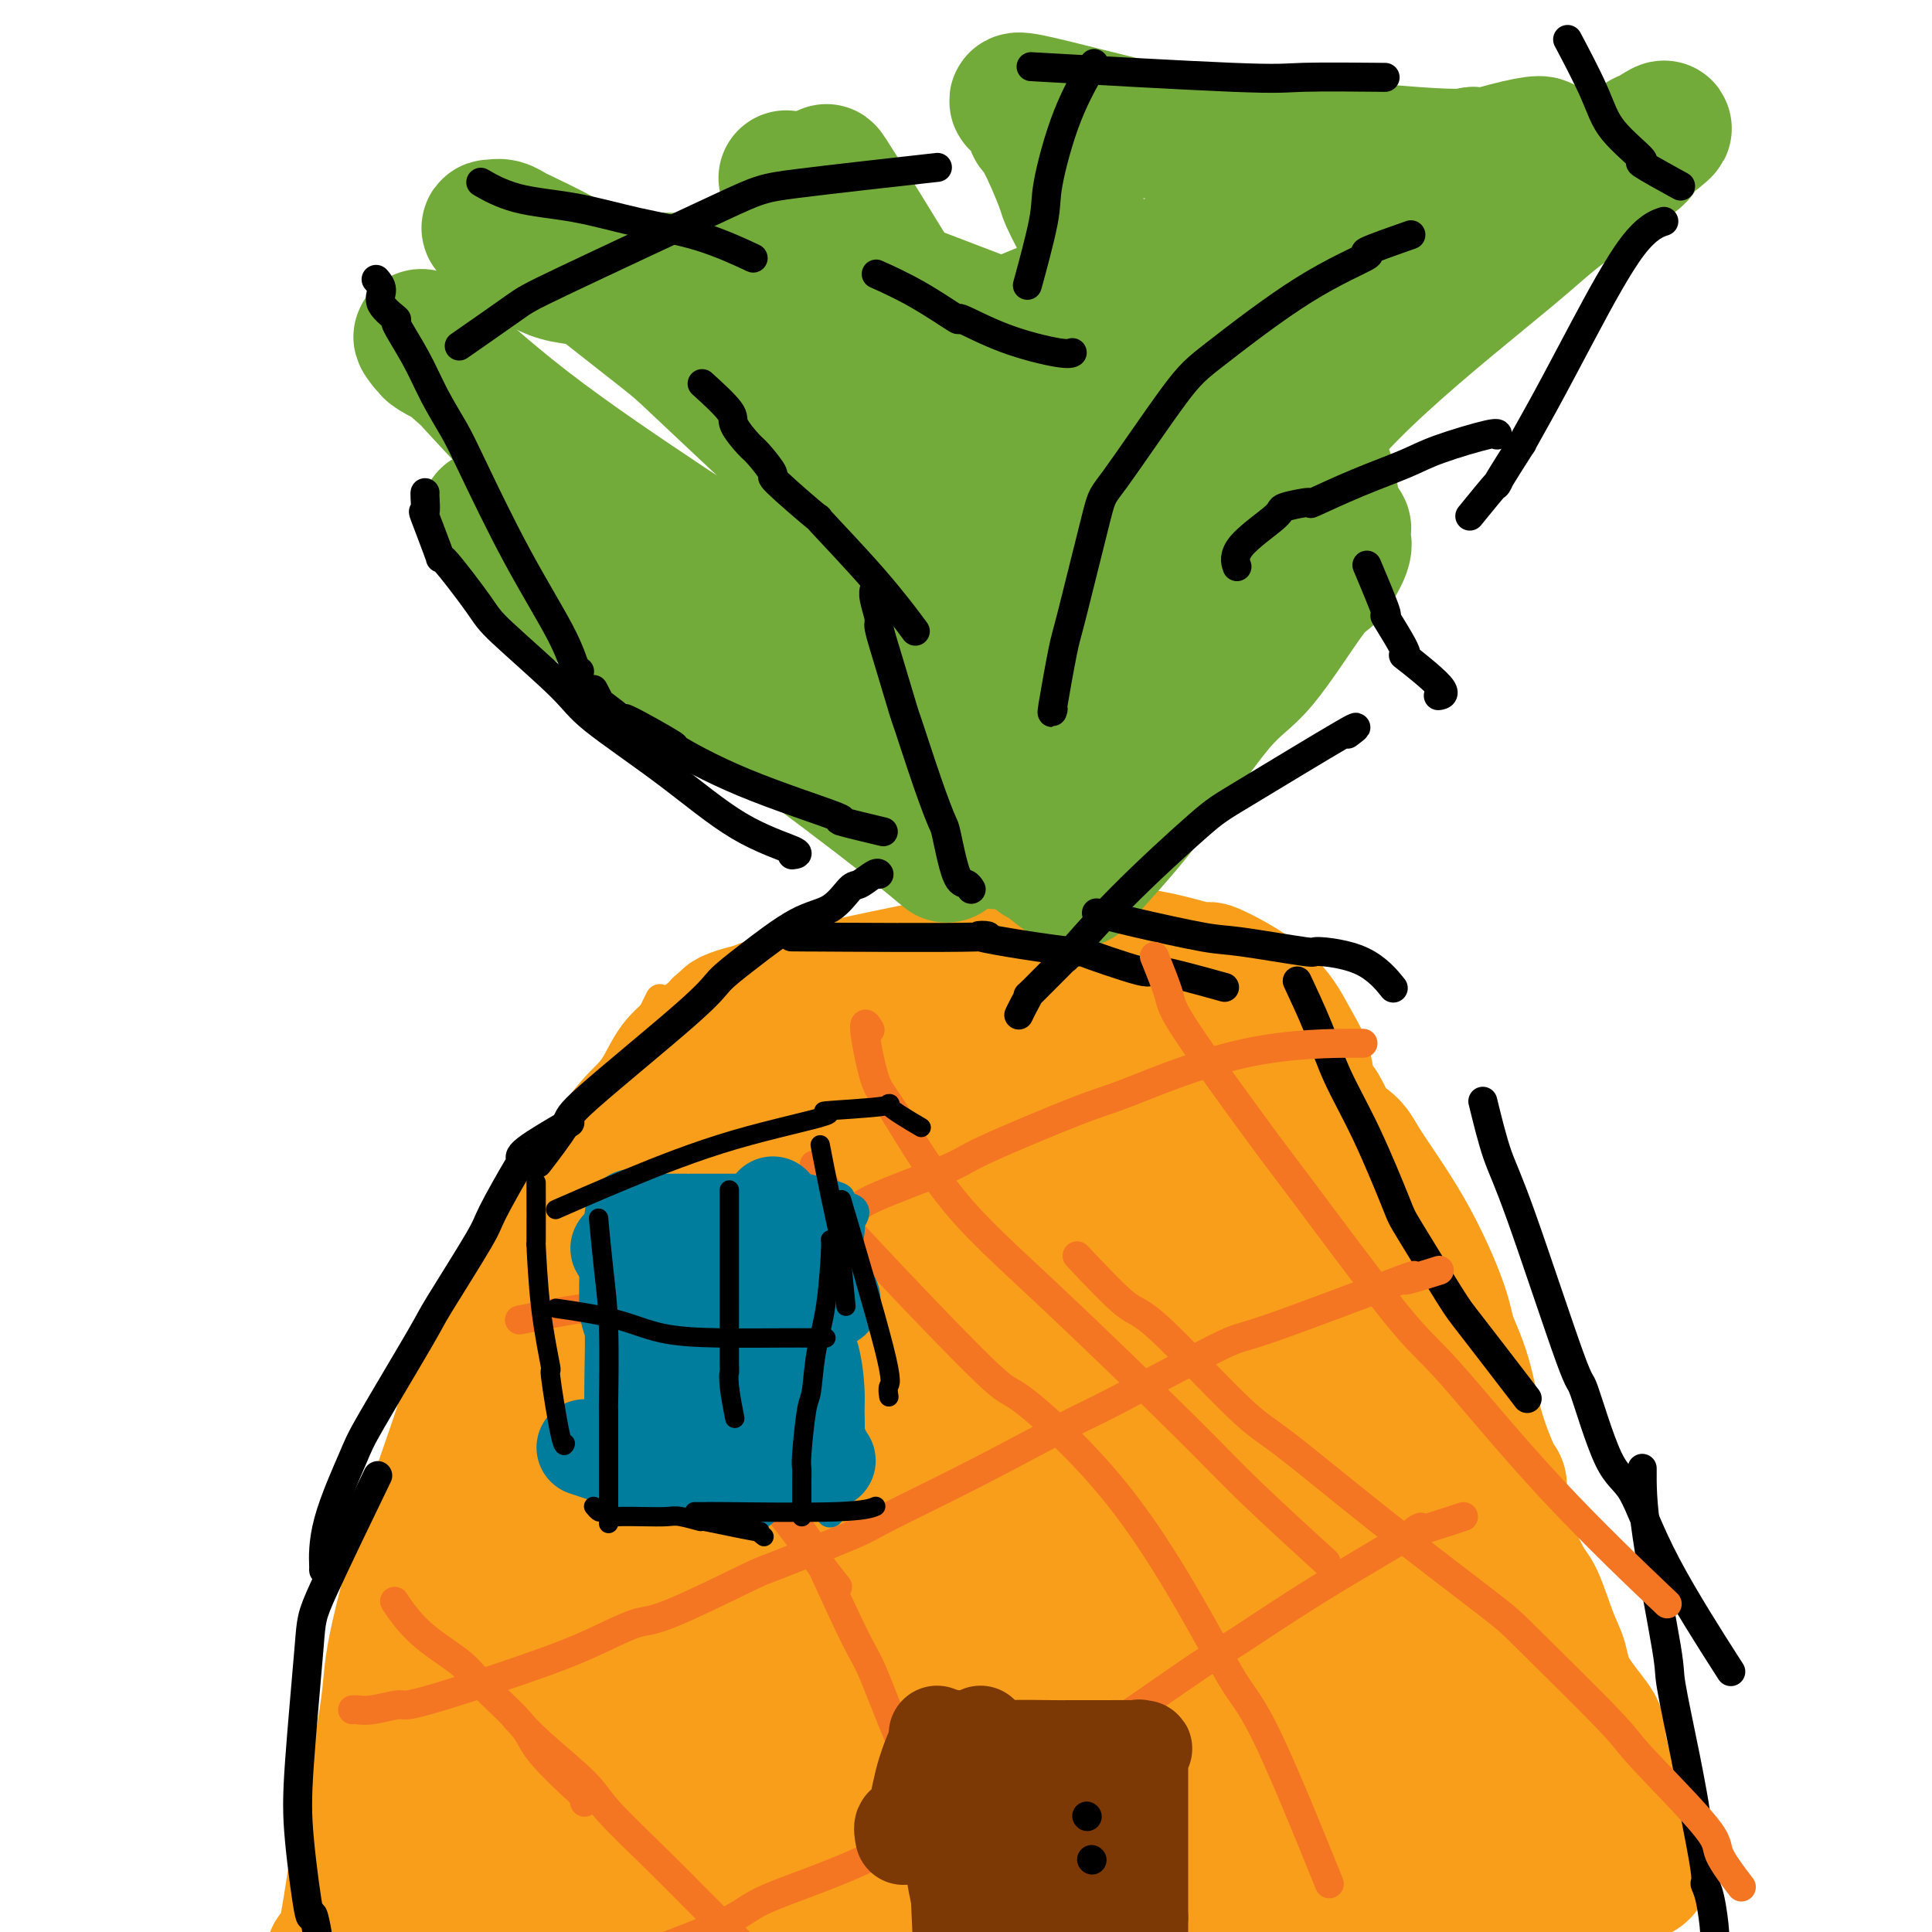 <svg viewBox='0 0 400 400' version='1.1' xmlns='http://www.w3.org/2000/svg' xmlns:xlink='http://www.w3.org/1999/xlink'><g fill='none' stroke='#F99E1B' stroke-width='6' stroke-linecap='round' stroke-linejoin='round'><path d='M136,208c0.050,-0.102 0.100,-0.203 0,0c-0.100,0.203 -0.350,0.712 0,0c0.350,-0.712 1.300,-2.644 0,0c-1.300,2.644 -4.850,9.866 -8,17c-3.150,7.134 -5.900,14.181 -7,17c-1.100,2.819 -0.550,1.409 0,0'/><path d='M140,206c-0.015,0.011 -0.030,0.022 0,0c0.030,-0.022 0.105,-0.077 0,0c-0.105,0.077 -0.391,0.287 0,0c0.391,-0.287 1.460,-1.070 0,0c-1.460,1.070 -5.449,3.994 -8,7c-2.551,3.006 -3.665,6.095 -5,8c-1.335,1.905 -2.892,2.626 -7,8c-4.108,5.374 -10.769,15.403 -14,21c-3.231,5.597 -3.034,6.764 -5,12c-1.966,5.236 -6.096,14.541 -8,20c-1.904,5.459 -1.583,7.071 -2,10c-0.417,2.929 -1.574,7.173 -2,9c-0.426,1.827 -0.122,1.236 0,1c0.122,-0.236 0.061,-0.118 0,0'/><path d='M126,225c-0.304,0.336 -0.608,0.671 0,0c0.608,-0.671 2.126,-2.349 0,0c-2.126,2.349 -7.898,8.726 -11,12c-3.102,3.274 -3.533,3.445 -7,9c-3.467,5.555 -9.970,16.496 -13,22c-3.030,5.504 -2.588,5.573 -4,11c-1.412,5.427 -4.680,16.214 -6,23c-1.320,6.786 -0.694,9.573 -1,12c-0.306,2.427 -1.546,4.496 -2,10c-0.454,5.504 -0.122,14.443 0,18c0.122,3.557 0.035,1.730 0,1c-0.035,-0.730 -0.017,-0.365 0,0'/></g>
<g fill='none' stroke='#F99E1B' stroke-width='28' stroke-linecap='round' stroke-linejoin='round'><path d='M159,243c-0.009,0.003 -0.018,0.005 0,0c0.018,-0.005 0.063,-0.018 0,0c-0.063,0.018 -0.234,0.067 -1,0c-0.766,-0.067 -2.125,-0.251 -2,-1c0.125,-0.749 1.736,-2.063 -2,0c-3.736,2.063 -12.818,7.504 -17,11c-4.182,3.496 -3.464,5.046 -6,11c-2.536,5.954 -8.328,16.310 -12,28c-3.672,11.690 -5.226,24.713 -6,32c-0.774,7.287 -0.768,8.838 -2,17c-1.232,8.162 -3.702,22.934 -5,31c-1.298,8.066 -1.424,9.424 -2,12c-0.576,2.576 -1.604,6.368 -2,10c-0.396,3.632 -0.162,7.102 0,9c0.162,1.898 0.251,2.222 0,2c-0.251,-0.222 -0.842,-0.990 -1,0c-0.158,0.990 0.117,3.738 0,0c-0.117,-3.738 -0.625,-13.961 -1,-19c-0.375,-5.039 -0.618,-4.893 0,-14c0.618,-9.107 2.097,-27.466 3,-37c0.903,-9.534 1.229,-10.244 4,-19c2.771,-8.756 7.986,-25.557 11,-34c3.014,-8.443 3.825,-8.529 6,-13c2.175,-4.471 5.712,-13.329 7,-17c1.288,-3.671 0.326,-2.157 0,-2c-0.326,0.157 -0.017,-1.045 0,-2c0.017,-0.955 -0.258,-1.665 0,-2c0.258,-0.335 1.048,-0.296 0,2c-1.048,2.296 -3.936,6.849 -6,10c-2.064,3.151 -3.304,4.900 -7,12c-3.696,7.100 -9.848,19.550 -16,32'/><path d='M102,302c-7.231,14.589 -10.808,24.060 -13,30c-2.192,5.940 -2.997,8.348 -5,16c-2.003,7.652 -5.202,20.548 -7,27c-1.798,6.452 -2.195,6.460 -3,11c-0.805,4.540 -2.019,13.613 -3,17c-0.981,3.387 -1.728,1.089 -2,2c-0.272,0.911 -0.070,5.031 0,7c0.070,1.969 0.006,1.788 0,2c-0.006,0.212 0.045,0.819 0,1c-0.045,0.181 -0.187,-0.063 0,-1c0.187,-0.937 0.702,-2.568 2,-10c1.298,-7.432 3.379,-20.665 9,-40c5.621,-19.335 14.782,-44.771 19,-57c4.218,-12.229 3.492,-11.250 4,-13c0.508,-1.750 2.251,-6.229 4,-10c1.749,-3.771 3.506,-6.833 4,-8c0.494,-1.167 -0.274,-0.439 0,-1c0.274,-0.561 1.591,-2.412 2,-3c0.409,-0.588 -0.088,0.087 0,0c0.088,-0.087 0.762,-0.937 1,-1c0.238,-0.063 0.042,0.660 0,1c-0.042,0.340 0.071,0.297 0,0c-0.071,-0.297 -0.327,-0.849 -5,10c-4.673,10.849 -13.764,33.100 -19,48c-5.236,14.900 -6.618,22.450 -8,30'/><path d='M82,360c-5.410,15.247 -3.436,9.364 -4,13c-0.564,3.636 -3.668,16.790 -5,23c-1.332,6.210 -0.893,5.476 -1,8c-0.107,2.524 -0.760,8.304 -1,11c-0.240,2.696 -0.067,2.306 0,3c0.067,0.694 0.030,2.470 0,3c-0.030,0.530 -0.051,-0.187 0,-1c0.051,-0.813 0.176,-1.722 0,-1c-0.176,0.722 -0.651,3.074 0,-1c0.651,-4.074 2.429,-14.574 3,-20c0.571,-5.426 -0.063,-5.778 1,-13c1.063,-7.222 3.824,-21.314 5,-29c1.176,-7.686 0.769,-8.967 2,-15c1.231,-6.033 4.101,-16.818 7,-26c2.899,-9.182 5.828,-16.760 7,-21c1.172,-4.240 0.587,-5.141 3,-10c2.413,-4.859 7.823,-13.675 10,-18c2.177,-4.325 1.121,-4.160 4,-8c2.879,-3.840 9.691,-11.684 13,-16c3.309,-4.316 3.113,-5.104 7,-8c3.887,-2.896 11.856,-7.900 16,-11c4.144,-3.100 4.464,-4.297 7,-5c2.536,-0.703 7.287,-0.911 10,-1c2.713,-0.089 3.387,-0.057 4,0c0.613,0.057 1.164,0.139 3,1c1.836,0.861 4.956,2.501 7,4c2.044,1.499 3.013,2.857 5,5c1.987,2.143 4.994,5.072 8,8'/><path d='M193,235c3.204,3.075 1.212,2.264 1,3c-0.212,0.736 1.354,3.020 2,4c0.646,0.980 0.370,0.656 0,1c-0.370,0.344 -0.835,1.356 -1,2c-0.165,0.644 -0.029,0.922 -2,2c-1.971,1.078 -6.050,2.957 -8,4c-1.950,1.043 -1.771,1.249 -4,2c-2.229,0.751 -6.866,2.046 -11,3c-4.134,0.954 -7.766,1.566 -10,2c-2.234,0.434 -3.071,0.691 -4,1c-0.929,0.309 -1.952,0.672 -4,1c-2.048,0.328 -5.121,0.622 -8,1c-2.879,0.378 -5.562,0.841 -7,1c-1.438,0.159 -1.630,0.014 -3,0c-1.370,-0.014 -3.919,0.101 -5,0c-1.081,-0.101 -0.695,-0.420 -1,-1c-0.305,-0.580 -1.302,-1.422 -1,-3c0.302,-1.578 1.901,-3.892 3,-6c1.099,-2.108 1.697,-4.009 4,-7c2.303,-2.991 6.311,-7.071 8,-9c1.689,-1.929 1.058,-1.706 2,-3c0.942,-1.294 3.458,-4.106 4,-5c0.542,-0.894 -0.888,0.129 1,0c1.888,-0.129 7.094,-1.409 10,-2c2.906,-0.591 3.512,-0.494 8,-1c4.488,-0.506 12.858,-1.614 20,-2c7.142,-0.386 13.054,-0.051 16,0c2.946,0.051 2.925,-0.182 5,0c2.075,0.182 6.247,0.781 8,1c1.753,0.219 1.087,0.059 2,0c0.913,-0.059 3.404,-0.017 5,0c1.596,0.017 2.298,0.008 3,0'/><path d='M226,224c5.772,0.180 0.703,0.131 -1,0c-1.703,-0.131 -0.039,-0.343 -2,0c-1.961,0.343 -7.545,1.241 -14,2c-6.455,0.759 -13.779,1.380 -18,2c-4.221,0.620 -5.338,1.238 -9,2c-3.662,0.762 -9.868,1.669 -13,2c-3.132,0.331 -3.189,0.085 -5,0c-1.811,-0.085 -5.377,-0.010 -7,0c-1.623,0.010 -1.304,-0.045 -2,0c-0.696,0.045 -2.406,0.192 -3,0c-0.594,-0.192 -0.072,-0.722 0,-1c0.072,-0.278 -0.305,-0.306 0,-1c0.305,-0.694 1.293,-2.056 11,-6c9.707,-3.944 28.133,-10.469 38,-14c9.867,-3.531 11.176,-4.066 18,-5c6.824,-0.934 19.161,-2.267 23,-3c3.839,-0.733 -0.822,-0.868 1,0c1.822,0.868 10.128,2.737 13,3c2.872,0.263 0.311,-1.082 1,0c0.689,1.082 4.629,4.591 6,6c1.371,1.409 0.171,0.718 0,1c-0.171,0.282 0.685,1.537 1,2c0.315,0.463 0.090,0.132 1,2c0.910,1.868 2.955,5.934 5,10'/><path d='M270,226c1.537,3.430 -1.619,1.504 -3,1c-1.381,-0.504 -0.986,0.415 -2,1c-1.014,0.585 -3.438,0.837 -5,1c-1.562,0.163 -2.261,0.236 -4,0c-1.739,-0.236 -4.516,-0.780 -6,-1c-1.484,-0.220 -1.675,-0.117 -2,0c-0.325,0.117 -0.785,0.246 -2,0c-1.215,-0.246 -3.184,-0.867 -4,-1c-0.816,-0.133 -0.478,0.222 -1,0c-0.522,-0.222 -1.905,-1.022 0,-1c1.905,0.022 7.098,0.864 10,1c2.902,0.136 3.513,-0.435 8,1c4.487,1.435 12.850,4.877 17,7c4.150,2.123 4.088,2.926 6,6c1.912,3.074 5.798,8.420 9,14c3.202,5.580 5.720,11.393 7,15c1.280,3.607 1.320,5.008 2,7c0.680,1.992 1.998,4.576 3,8c1.002,3.424 1.688,7.689 3,12c1.312,4.311 3.251,8.669 4,10c0.749,1.331 0.308,-0.364 0,0c-0.308,0.364 -0.482,2.786 0,5c0.482,2.214 1.620,4.220 2,5c0.380,0.780 0.001,0.335 0,1c-0.001,0.665 0.375,2.441 -1,0c-1.375,-2.441 -4.503,-9.097 -6,-11c-1.497,-1.903 -1.365,0.949 -4,-5c-2.635,-5.949 -8.039,-20.700 -11,-28c-2.961,-7.300 -3.481,-7.150 -4,-7'/><path d='M286,267c-3.058,-7.502 -3.202,-8.756 -4,-11c-0.798,-2.244 -2.249,-5.478 -3,-7c-0.751,-1.522 -0.801,-1.332 -1,-2c-0.199,-0.668 -0.548,-2.193 -1,-3c-0.452,-0.807 -1.009,-0.896 0,1c1.009,1.896 3.583,5.777 5,8c1.417,2.223 1.677,2.789 4,9c2.323,6.211 6.708,18.067 9,25c2.292,6.933 2.492,8.944 4,15c1.508,6.056 4.325,16.156 7,26c2.675,9.844 5.208,19.430 7,25c1.792,5.570 2.844,7.122 4,11c1.156,3.878 2.414,10.082 3,13c0.586,2.918 0.498,2.549 1,4c0.502,1.451 1.595,4.720 2,6c0.405,1.280 0.122,0.571 0,1c-0.122,0.429 -0.082,1.998 0,3c0.082,1.002 0.207,1.438 0,1c-0.207,-0.438 -0.745,-1.749 0,-1c0.745,0.749 2.773,3.557 -1,0c-3.773,-3.557 -13.345,-13.481 -17,-18c-3.655,-4.519 -1.391,-3.634 -2,-7c-0.609,-3.366 -4.089,-10.983 -6,-15c-1.911,-4.017 -2.253,-4.436 -3,-10c-0.747,-5.564 -1.899,-16.275 -3,-24c-1.101,-7.725 -2.152,-12.464 -3,-16c-0.848,-3.536 -1.492,-5.867 -2,-8c-0.508,-2.133 -0.878,-4.067 -1,-5c-0.122,-0.933 0.006,-0.867 0,-2c-0.006,-1.133 -0.144,-3.467 0,-4c0.144,-0.533 0.572,0.733 1,2'/><path d='M286,284c-0.761,-8.940 2.837,2.209 5,12c2.163,9.791 2.891,18.224 4,23c1.109,4.776 2.598,5.896 3,12c0.402,6.104 -0.284,17.193 0,23c0.284,5.807 1.540,6.331 2,9c0.460,2.669 0.126,7.483 0,10c-0.126,2.517 -0.044,2.735 0,4c0.044,1.265 0.048,3.575 0,5c-0.048,1.425 -0.149,1.965 0,3c0.149,1.035 0.549,2.565 0,1c-0.549,-1.565 -2.047,-6.224 -3,-7c-0.953,-0.776 -1.362,2.333 -4,-9c-2.638,-11.333 -7.507,-37.107 -10,-49c-2.493,-11.893 -2.612,-9.906 -3,-12c-0.388,-2.094 -1.046,-8.270 -4,-22c-2.954,-13.730 -8.203,-35.016 -10,-44c-1.797,-8.984 -0.140,-5.668 0,-5c0.140,0.668 -1.236,-1.313 -2,-3c-0.764,-1.687 -0.916,-3.080 -1,-1c-0.084,2.080 -0.100,7.634 0,14c0.100,6.366 0.314,13.545 0,20c-0.314,6.455 -1.158,12.187 0,26c1.158,13.813 4.318,35.707 8,55c3.682,19.293 7.887,35.984 10,46c2.113,10.016 2.135,13.357 3,17c0.865,3.643 2.571,7.587 4,12c1.429,4.413 2.579,9.296 3,11c0.421,1.704 0.113,0.228 0,0c-0.113,-0.228 -0.032,0.792 0,1c0.032,0.208 0.016,-0.396 0,-1'/><path d='M291,435c0.341,7.621 -8.806,-16.327 -13,-27c-4.194,-10.673 -3.436,-8.071 -7,-20c-3.564,-11.929 -11.449,-38.391 -15,-52c-3.551,-13.609 -2.768,-14.367 -3,-19c-0.232,-4.633 -1.478,-13.140 -2,-18c-0.522,-4.860 -0.321,-6.072 0,-10c0.321,-3.928 0.762,-10.571 1,-14c0.238,-3.429 0.272,-3.643 0,-5c-0.272,-1.357 -0.851,-3.857 -1,-9c-0.149,-5.143 0.133,-12.928 0,-2c-0.133,10.928 -0.681,40.568 -1,53c-0.319,12.432 -0.408,7.654 1,15c1.408,7.346 4.315,26.814 6,37c1.685,10.186 2.150,11.090 4,20c1.850,8.910 5.087,25.828 7,35c1.913,9.172 2.502,10.599 3,13c0.498,2.401 0.906,5.775 2,10c1.094,4.225 2.874,9.301 3,10c0.126,0.699 -1.403,-2.980 0,0c1.403,2.980 5.738,12.618 0,-1c-5.738,-13.618 -21.548,-50.492 -28,-66c-6.452,-15.508 -3.544,-9.649 -4,-13c-0.456,-3.351 -4.275,-15.913 -6,-23c-1.725,-7.087 -1.356,-8.699 -2,-17c-0.644,-8.301 -2.301,-23.291 -3,-37c-0.699,-13.709 -0.439,-26.138 0,-33c0.439,-6.862 1.056,-8.159 1,-12c-0.056,-3.841 -0.784,-10.226 -1,-13c-0.216,-2.774 0.081,-1.935 0,-2c-0.081,-0.065 -0.541,-1.032 -1,-2'/><path d='M232,233c-0.376,-16.674 0.683,-8.857 0,1c-0.683,9.857 -3.109,21.756 -5,32c-1.891,10.244 -3.247,18.835 -4,24c-0.753,5.165 -0.901,6.906 -1,26c-0.099,19.094 -0.148,55.541 0,72c0.148,16.459 0.493,12.931 2,19c1.507,6.069 4.177,21.735 5,28c0.823,6.265 -0.200,3.129 0,4c0.200,0.871 1.622,5.748 2,8c0.378,2.252 -0.287,1.880 0,2c0.287,0.120 1.526,0.732 2,1c0.474,0.268 0.184,0.193 0,-1c-0.184,-1.193 -0.260,-3.505 -1,-14c-0.740,-10.495 -2.144,-29.173 -3,-39c-0.856,-9.827 -1.165,-10.804 -1,-22c0.165,-11.196 0.802,-32.612 1,-44c0.198,-11.388 -0.044,-12.750 0,-21c0.044,-8.250 0.375,-23.390 0,-34c-0.375,-10.610 -1.455,-16.691 -2,-20c-0.545,-3.309 -0.555,-3.847 -1,-5c-0.445,-1.153 -1.325,-2.920 -2,-4c-0.675,-1.080 -1.145,-1.474 -2,0c-0.855,1.474 -2.096,4.814 -3,7c-0.904,2.186 -1.473,3.218 -3,12c-1.527,8.782 -4.013,25.315 -6,41c-1.987,15.685 -3.475,30.523 -4,45c-0.525,14.477 -0.088,28.592 0,35c0.088,6.408 -0.172,5.109 0,8c0.172,2.891 0.777,9.971 1,15c0.223,5.029 0.064,8.008 0,11c-0.064,2.992 -0.032,5.996 0,9'/><path d='M207,429c-0.088,12.591 -0.808,5.068 -3,-3c-2.192,-8.068 -5.857,-16.679 -8,-22c-2.143,-5.321 -2.764,-7.350 -4,-18c-1.236,-10.650 -3.087,-29.919 -4,-40c-0.913,-10.081 -0.890,-10.972 -1,-19c-0.110,-8.028 -0.354,-23.192 -1,-31c-0.646,-7.808 -1.692,-8.258 -2,-13c-0.308,-4.742 0.124,-13.774 0,-18c-0.124,-4.226 -0.804,-3.645 -1,-5c-0.196,-1.355 0.093,-4.648 0,-6c-0.093,-1.352 -0.567,-0.765 -1,-1c-0.433,-0.235 -0.825,-1.291 -1,0c-0.175,1.291 -0.132,4.930 0,7c0.132,2.070 0.354,2.570 0,12c-0.354,9.430 -1.284,27.788 -2,38c-0.716,10.212 -1.218,12.278 -2,22c-0.782,9.722 -1.844,27.101 -3,41c-1.156,13.899 -2.406,24.318 -3,30c-0.594,5.682 -0.533,6.625 -1,10c-0.467,3.375 -1.461,9.181 -2,12c-0.539,2.819 -0.623,2.652 -1,3c-0.377,0.348 -1.047,1.212 -1,2c0.047,0.788 0.810,1.499 -1,0c-1.810,-1.499 -6.194,-5.209 -9,-7c-2.806,-1.791 -4.035,-1.663 -7,-8c-2.965,-6.337 -7.665,-19.138 -10,-26c-2.335,-6.862 -2.305,-7.783 -2,-14c0.305,-6.217 0.886,-17.728 2,-28c1.114,-10.272 2.761,-19.304 4,-25c1.239,-5.696 2.068,-8.056 3,-12c0.932,-3.944 1.966,-9.472 3,-15'/><path d='M149,295c2.010,-12.856 1.033,-4.997 1,-5c-0.033,-0.003 0.876,-7.869 1,-5c0.124,2.869 -0.538,16.475 -2,31c-1.462,14.525 -3.726,29.971 -5,40c-1.274,10.029 -1.559,14.640 -2,19c-0.441,4.360 -1.036,8.469 -2,16c-0.964,7.531 -2.295,18.485 -3,22c-0.705,3.515 -0.783,-0.410 -1,1c-0.217,1.410 -0.575,8.156 -1,11c-0.425,2.844 -0.919,1.786 -1,2c-0.081,0.214 0.252,1.701 -2,1c-2.252,-0.701 -7.089,-3.589 -10,-5c-2.911,-1.411 -3.896,-1.345 -6,-8c-2.104,-6.655 -5.328,-20.031 -7,-27c-1.672,-6.969 -1.791,-7.530 0,-16c1.791,-8.470 5.492,-24.850 7,-33c1.508,-8.150 0.821,-8.072 3,-12c2.179,-3.928 7.223,-11.862 12,-18c4.777,-6.138 9.287,-10.481 12,-13c2.713,-2.519 3.630,-3.216 6,-5c2.370,-1.784 6.192,-4.657 8,-6c1.808,-1.343 1.602,-1.157 2,-1c0.398,0.157 1.399,0.285 2,0c0.601,-0.285 0.803,-0.984 1,2c0.197,2.984 0.391,9.651 -2,21c-2.391,11.349 -7.367,27.381 -10,36c-2.633,8.619 -2.922,9.826 -5,17c-2.078,7.174 -5.944,20.316 -8,27c-2.056,6.684 -2.302,6.910 -3,9c-0.698,2.090 -1.849,6.045 -3,10'/><path d='M131,406c-4.827,15.864 -2.395,6.025 -2,3c0.395,-3.025 -1.247,0.766 -2,2c-0.753,1.234 -0.616,-0.088 0,-1c0.616,-0.912 1.710,-1.415 -1,0c-2.710,1.415 -9.224,4.749 2,-17c11.224,-21.749 40.187,-68.582 54,-89c13.813,-20.418 12.477,-14.423 15,-15c2.523,-0.577 8.904,-7.727 13,-12c4.096,-4.273 5.906,-5.668 7,-7c1.094,-1.332 1.472,-2.602 2,-3c0.528,-0.398 1.207,0.074 2,-1c0.793,-1.074 1.701,-3.694 1,-1c-0.701,2.694 -3.010,10.704 -5,16c-1.990,5.296 -3.659,7.880 -9,21c-5.341,13.120 -14.353,36.778 -19,49c-4.647,12.222 -4.930,13.009 -7,22c-2.070,8.991 -5.927,26.184 -8,35c-2.073,8.816 -2.362,9.253 -3,12c-0.638,2.747 -1.625,7.803 -2,11c-0.375,3.197 -0.138,4.535 0,5c0.138,0.465 0.179,0.056 0,-1c-0.179,-1.056 -0.576,-2.758 -1,-5c-0.424,-2.242 -0.875,-5.026 -1,-8c-0.125,-2.974 0.074,-6.140 0,-14c-0.074,-7.860 -0.423,-20.413 0,-32c0.423,-11.587 1.619,-22.209 2,-28c0.381,-5.791 -0.051,-6.751 0,-12c0.051,-5.249 0.586,-14.785 1,-22c0.414,-7.215 0.707,-12.107 1,-17'/><path d='M171,297c0.715,-14.705 0.504,-11.969 1,-12c0.496,-0.031 1.699,-2.830 2,-4c0.301,-1.170 -0.301,-0.710 0,-1c0.301,-0.290 1.507,-1.330 2,-2c0.493,-0.670 0.275,-0.969 0,-1c-0.275,-0.031 -0.608,0.207 0,1c0.608,0.793 2.157,2.142 -2,14c-4.157,11.858 -14.020,34.223 -19,46c-4.980,11.777 -5.075,12.964 -9,20c-3.925,7.036 -11.678,19.921 -15,26c-3.322,6.079 -2.211,5.353 -3,7c-0.789,1.647 -3.476,5.669 -5,7c-1.524,1.331 -1.885,-0.029 -2,0c-0.115,0.029 0.018,1.445 -2,0c-2.018,-1.445 -6.185,-5.752 -8,-5c-1.815,0.752 -1.277,6.563 -2,-2c-0.723,-8.563 -2.706,-31.501 -3,-43c-0.294,-11.499 1.102,-11.558 7,-21c5.898,-9.442 16.300,-28.268 22,-38c5.700,-9.732 6.700,-10.369 11,-15c4.300,-4.631 11.902,-13.257 15,-17c3.098,-3.743 1.693,-2.605 2,-3c0.307,-0.395 2.328,-2.324 3,-3c0.672,-0.676 -0.004,-0.099 0,1c0.004,1.099 0.689,2.720 0,6c-0.689,3.280 -2.752,8.219 -4,12c-1.248,3.781 -1.682,6.402 -5,17c-3.318,10.598 -9.519,29.171 -13,40c-3.481,10.829 -4.240,13.915 -5,17'/><path d='M139,344c-5.685,18.886 -6.398,19.600 -7,21c-0.602,1.400 -1.092,3.484 -2,6c-0.908,2.516 -2.235,5.463 -3,7c-0.765,1.537 -0.970,1.663 -1,2c-0.030,0.337 0.114,0.886 0,1c-0.114,0.114 -0.487,-0.208 -2,-3c-1.513,-2.792 -4.166,-8.053 -2,-18c2.166,-9.947 9.153,-24.580 13,-33c3.847,-8.420 4.556,-10.627 13,-19c8.444,-8.373 24.624,-22.914 33,-30c8.376,-7.086 8.948,-6.718 14,-9c5.052,-2.282 14.584,-7.212 19,-9c4.416,-1.788 3.716,-0.432 4,0c0.284,0.432 1.552,-0.061 3,0c1.448,0.061 3.078,0.676 4,1c0.922,0.324 1.138,0.358 1,1c-0.138,0.642 -0.630,1.891 -1,3c-0.370,1.109 -0.617,2.077 -3,7c-2.383,4.923 -6.901,13.800 -11,24c-4.099,10.200 -7.778,21.724 -10,28c-2.222,6.276 -2.988,7.305 -4,13c-1.012,5.695 -2.270,16.058 -3,21c-0.730,4.942 -0.932,4.464 -1,6c-0.068,1.536 -0.004,5.085 0,7c0.004,1.915 -0.054,2.195 0,3c0.054,0.805 0.221,2.133 0,2c-0.221,-0.133 -0.829,-1.728 -1,-2c-0.171,-0.272 0.094,0.779 0,-2c-0.094,-2.779 -0.547,-9.390 -1,-16'/><path d='M191,356c-0.315,-3.909 -0.103,-4.681 0,-11c0.103,-6.319 0.098,-18.185 0,-24c-0.098,-5.815 -0.288,-5.579 0,-9c0.288,-3.421 1.055,-10.499 1,-13c-0.055,-2.501 -0.931,-0.426 -1,-1c-0.069,-0.574 0.671,-3.798 0,-3c-0.671,0.798 -2.752,5.617 -5,16c-2.248,10.383 -4.663,26.330 -6,35c-1.337,8.670 -1.597,10.064 -3,18c-1.403,7.936 -3.948,22.415 -5,30c-1.052,7.585 -0.611,8.278 -1,11c-0.389,2.722 -1.607,7.474 -2,10c-0.393,2.526 0.039,2.827 0,4c-0.039,1.173 -0.548,3.217 -1,4c-0.452,0.783 -0.848,0.303 -1,0c-0.152,-0.303 -0.062,-0.429 0,0c0.062,0.429 0.096,1.414 -1,0c-1.096,-1.414 -3.322,-5.227 -7,-10c-3.678,-4.773 -8.808,-10.507 -12,-14c-3.192,-3.493 -4.446,-4.744 -6,-7c-1.554,-2.256 -3.410,-5.516 -5,-9c-1.590,-3.484 -2.916,-7.191 -3,-7c-0.084,0.191 1.073,4.279 -1,-1c-2.073,-5.279 -7.377,-19.924 -10,-28c-2.623,-8.076 -2.565,-9.581 -3,-13c-0.435,-3.419 -1.364,-8.751 -2,-11c-0.636,-2.249 -0.979,-1.413 -1,-3c-0.021,-1.587 0.280,-5.596 0,-9c-0.280,-3.404 -1.140,-6.202 -2,-9'/><path d='M114,302c-1.237,-7.303 -0.330,-3.062 0,-3c0.330,0.062 0.082,-4.057 0,-6c-0.082,-1.943 0.003,-1.709 0,-2c-0.003,-0.291 -0.094,-1.105 0,-2c0.094,-0.895 0.372,-1.870 0,-2c-0.372,-0.130 -1.395,0.587 0,0c1.395,-0.587 5.209,-2.477 8,-4c2.791,-1.523 4.559,-2.680 13,-6c8.441,-3.320 23.555,-8.804 32,-12c8.445,-3.196 10.219,-4.103 17,-6c6.781,-1.897 18.568,-4.784 22,-6c3.432,-1.216 -1.491,-0.761 0,0c1.491,0.761 9.394,1.828 12,2c2.606,0.172 -0.087,-0.552 0,0c0.087,0.552 2.954,2.378 4,8c1.046,5.622 0.272,15.039 0,19c-0.272,3.961 -0.040,2.467 -2,10c-1.960,7.533 -6.111,24.093 -8,32c-1.889,7.907 -1.517,7.160 -2,7c-0.483,-0.160 -1.822,0.268 -2,1c-0.178,0.732 0.803,1.769 0,2c-0.803,0.231 -3.391,-0.342 -5,-1c-1.609,-0.658 -2.240,-1.400 -5,-4c-2.760,-2.600 -7.650,-7.056 -10,-9c-2.350,-1.944 -2.159,-1.374 -4,-3c-1.841,-1.626 -5.715,-5.448 -7,-7c-1.285,-1.552 0.020,-0.836 -1,-2c-1.020,-1.164 -4.366,-4.209 -6,-6c-1.634,-1.791 -1.555,-2.328 -4,-5c-2.445,-2.672 -7.413,-7.478 -11,-11c-3.587,-3.522 -5.794,-5.761 -8,-8'/><path d='M147,278c-6.254,-6.548 -3.389,-3.417 -3,-3c0.389,0.417 -1.699,-1.881 -3,-3c-1.301,-1.119 -1.814,-1.060 -2,-2c-0.186,-0.940 -0.046,-2.878 0,-3c0.046,-0.122 -0.003,1.571 0,0c0.003,-1.571 0.057,-6.407 0,-9c-0.057,-2.593 -0.226,-2.944 0,-5c0.226,-2.056 0.848,-5.817 1,-9c0.152,-3.183 -0.165,-5.788 0,-7c0.165,-1.212 0.814,-1.029 1,-2c0.186,-0.971 -0.090,-3.094 0,-4c0.090,-0.906 0.547,-0.594 1,-1c0.453,-0.406 0.904,-1.531 1,-2c0.096,-0.469 -0.162,-0.284 1,-1c1.162,-0.716 3.744,-2.334 8,-4c4.256,-1.666 10.185,-3.381 12,-4c1.815,-0.619 -0.485,-0.141 1,-1c1.485,-0.859 6.756,-3.056 9,-4c2.244,-0.944 1.463,-0.634 2,-1c0.537,-0.366 2.392,-1.406 4,-2c1.608,-0.594 2.968,-0.741 4,-1c1.032,-0.259 1.735,-0.629 2,-1c0.265,-0.371 0.093,-0.743 1,-1c0.907,-0.257 2.893,-0.399 5,-1c2.107,-0.601 4.337,-1.662 5,-2c0.663,-0.338 -0.239,0.046 1,0c1.239,-0.046 4.620,-0.523 8,-1'/><path d='M206,204c5.259,-0.153 8.905,1.465 11,2c2.095,0.535 2.639,-0.012 5,0c2.361,0.012 6.540,0.582 9,1c2.460,0.418 3.203,0.685 5,1c1.797,0.315 4.649,0.677 6,1c1.351,0.323 1.202,0.608 2,1c0.798,0.392 2.543,0.890 4,1c1.457,0.110 2.627,-0.168 3,0c0.373,0.168 -0.050,0.782 0,1c0.050,0.218 0.574,0.041 1,0c0.426,-0.041 0.753,0.056 1,0c0.247,-0.056 0.413,-0.265 1,0c0.587,0.265 1.593,1.003 1,1c-0.593,-0.003 -2.785,-0.747 -4,-1c-1.215,-0.253 -1.451,-0.014 -3,-1c-1.549,-0.986 -4.410,-3.198 -6,-4c-1.590,-0.802 -1.910,-0.193 -4,-1c-2.090,-0.807 -5.949,-3.030 -8,-4c-2.051,-0.970 -2.293,-0.688 -5,-1c-2.707,-0.312 -7.880,-1.218 -11,-2c-3.120,-0.782 -4.186,-1.441 -13,0c-8.814,1.441 -25.375,4.983 -34,7c-8.625,2.017 -9.312,2.508 -10,3'/><path d='M157,209c-9.846,2.241 -5.961,2.845 -5,3c0.961,0.155 -1.004,-0.138 -2,0c-0.996,0.138 -1.025,0.708 -1,1c0.025,0.292 0.103,0.307 0,1c-0.103,0.693 -0.389,2.065 0,3c0.389,0.935 1.451,1.435 2,2c0.549,0.565 0.583,1.195 1,2c0.417,0.805 1.216,1.784 2,2c0.784,0.216 1.553,-0.330 2,0c0.447,0.330 0.572,1.537 1,2c0.428,0.463 1.158,0.182 2,0c0.842,-0.182 1.796,-0.265 2,0c0.204,0.265 -0.343,0.878 1,0c1.343,-0.878 4.577,-3.246 10,-7c5.423,-3.754 13.037,-8.895 17,-12c3.963,-3.105 4.276,-4.176 7,-6c2.724,-1.824 7.861,-4.401 10,-6c2.139,-1.599 1.281,-2.220 2,-3c0.719,-0.780 3.016,-1.721 4,-2c0.984,-0.279 0.654,0.103 1,0c0.346,-0.103 1.368,-0.691 2,-1c0.632,-0.309 0.876,-0.339 1,0c0.124,0.339 0.130,1.047 0,1c-0.130,-0.047 -0.394,-0.850 0,1c0.394,1.850 1.446,6.351 2,8c0.554,1.649 0.611,0.444 1,1c0.389,0.556 1.111,2.873 2,5c0.889,2.127 1.944,4.063 3,6'/><path d='M224,210c1.356,3.612 0.244,1.641 2,3c1.756,1.359 6.378,6.048 9,8c2.622,1.952 3.245,1.166 6,3c2.755,1.834 7.644,6.288 10,8c2.356,1.712 2.179,0.682 5,3c2.821,2.318 8.639,7.985 12,13c3.361,5.015 4.266,9.378 5,12c0.734,2.622 1.296,3.502 2,8c0.704,4.498 1.550,12.614 2,17c0.450,4.386 0.503,5.042 1,9c0.497,3.958 1.439,11.218 2,15c0.561,3.782 0.742,4.085 1,7c0.258,2.915 0.594,8.443 1,11c0.406,2.557 0.883,2.141 1,4c0.117,1.859 -0.127,5.991 0,8c0.127,2.009 0.623,1.896 1,3c0.377,1.104 0.634,3.425 1,5c0.366,1.575 0.839,2.405 2,5c1.161,2.595 3.008,6.956 4,9c0.992,2.044 1.128,1.771 2,3c0.872,1.229 2.479,3.958 4,7c1.521,3.042 2.954,6.395 4,8c1.046,1.605 1.704,1.463 3,4c1.296,2.537 3.231,7.755 4,10c0.769,2.245 0.372,1.518 1,3c0.628,1.482 2.281,5.174 3,7c0.719,1.826 0.505,1.788 1,3c0.495,1.212 1.700,3.675 2,5c0.300,1.325 -0.304,1.510 0,2c0.304,0.490 1.515,1.283 2,2c0.485,0.717 0.242,1.359 0,2'/><path d='M317,417c4.998,10.922 1.494,3.229 0,-1c-1.494,-4.229 -0.978,-4.992 -1,-10c-0.022,-5.008 -0.583,-14.261 -1,-19c-0.417,-4.739 -0.691,-4.962 -1,-9c-0.309,-4.038 -0.653,-11.889 -1,-19c-0.347,-7.111 -0.697,-13.481 -1,-17c-0.303,-3.519 -0.561,-4.186 -1,-8c-0.439,-3.814 -1.061,-10.773 -1,-13c0.061,-2.227 0.806,0.279 -1,-4c-1.806,-4.279 -6.162,-15.344 -8,-20c-1.838,-4.656 -1.157,-2.903 -2,-3c-0.843,-0.097 -3.211,-2.044 -4,-3c-0.789,-0.956 0.002,-0.920 0,1c-0.002,1.920 -0.798,5.724 -1,8c-0.202,2.276 0.188,3.022 1,8c0.812,4.978 2.046,14.187 3,19c0.954,4.813 1.629,5.229 3,9c1.371,3.771 3.440,10.896 5,15c1.560,4.104 2.612,5.186 4,8c1.388,2.814 3.114,7.360 5,12c1.886,4.640 3.933,9.375 5,12c1.067,2.625 1.156,3.140 2,5c0.844,1.860 2.444,5.065 3,7c0.556,1.935 0.066,2.601 0,3c-0.066,0.399 0.290,0.530 1,2c0.710,1.470 1.774,4.277 -1,0c-2.774,-4.277 -9.387,-15.639 -16,-27'/><path d='M309,373c-4.232,-7.493 -6.813,-13.724 -8,-17c-1.187,-3.276 -0.980,-3.595 -3,-10c-2.020,-6.405 -6.266,-18.894 -9,-27c-2.734,-8.106 -3.955,-11.829 -5,-15c-1.045,-3.171 -1.913,-5.791 -3,-9c-1.087,-3.209 -2.394,-7.006 -3,-9c-0.606,-1.994 -0.513,-2.185 -1,-4c-0.487,-1.815 -1.554,-5.252 -2,-7c-0.446,-1.748 -0.270,-1.805 -1,-3c-0.730,-1.195 -2.367,-3.528 -3,-5c-0.633,-1.472 -0.262,-2.083 -1,-4c-0.738,-1.917 -2.585,-5.140 -4,-8c-1.415,-2.860 -2.397,-5.358 -3,-7c-0.603,-1.642 -0.826,-2.428 -2,-4c-1.174,-1.572 -3.299,-3.931 -4,-5c-0.701,-1.069 0.023,-0.849 -1,-2c-1.023,-1.151 -3.794,-3.673 -5,-5c-1.206,-1.327 -0.848,-1.460 -2,-3c-1.152,-1.540 -3.814,-4.486 -5,-6c-1.186,-1.514 -0.895,-1.597 -1,-2c-0.105,-0.403 -0.606,-1.128 -2,-3c-1.394,-1.872 -3.680,-4.891 -5,-6c-1.320,-1.109 -1.673,-0.309 -2,0c-0.327,0.309 -0.629,0.126 -2,-1c-1.371,-1.126 -3.812,-3.194 -5,-4c-1.188,-0.806 -1.124,-0.348 -2,-1c-0.876,-0.652 -2.693,-2.412 -4,-3c-1.307,-0.588 -2.103,-0.003 -3,0c-0.897,0.003 -1.895,-0.576 -3,-1c-1.105,-0.424 -2.316,-0.693 -3,-1c-0.684,-0.307 -0.842,-0.654 -1,-1'/><path d='M211,200c-4.045,-2.084 -1.656,-1.294 -1,-1c0.656,0.294 -0.419,0.093 -1,0c-0.581,-0.093 -0.668,-0.076 -1,0c-0.332,0.076 -0.908,0.213 -1,0c-0.092,-0.213 0.301,-0.777 0,-1c-0.301,-0.223 -1.294,-0.106 1,0c2.294,0.106 7.877,0.202 13,0c5.123,-0.202 9.788,-0.702 15,0c5.212,0.702 10.973,2.605 13,3c2.027,0.395 0.321,-0.719 2,0c1.679,0.719 6.744,3.270 10,6c3.256,2.730 4.704,5.637 6,8c1.296,2.363 2.439,4.180 3,6c0.561,1.820 0.540,3.642 1,5c0.460,1.358 1.399,2.253 2,3c0.601,0.747 0.862,1.346 3,6c2.138,4.654 6.153,13.364 8,17c1.847,3.636 1.526,2.198 2,3c0.474,0.802 1.744,3.843 2,5c0.256,1.157 -0.502,0.428 0,2c0.502,1.572 2.265,5.445 3,7c0.735,1.555 0.443,0.792 1,3c0.557,2.208 1.964,7.386 3,10c1.036,2.614 1.702,2.665 3,5c1.298,2.335 3.228,6.953 5,11c1.772,4.047 3.386,7.524 5,11'/><path d='M308,309c3.591,9.096 1.568,4.837 2,6c0.432,1.163 3.320,7.750 5,11c1.680,3.250 2.153,3.165 3,5c0.847,1.835 2.068,5.592 3,8c0.932,2.408 1.577,3.468 2,5c0.423,1.532 0.626,3.537 2,6c1.374,2.463 3.921,5.386 5,7c1.079,1.614 0.690,1.920 1,4c0.310,2.080 1.320,5.934 2,8c0.680,2.066 1.029,2.345 2,4c0.971,1.655 2.565,4.685 3,6c0.435,1.315 -0.287,0.914 0,2c0.287,1.086 1.583,3.660 2,5c0.417,1.340 -0.047,1.448 -1,2c-0.953,0.552 -2.396,1.548 -3,2c-0.604,0.452 -0.370,0.360 -1,0c-0.630,-0.360 -2.125,-0.988 -3,-1c-0.875,-0.012 -1.132,0.590 -3,-1c-1.868,-1.590 -5.348,-5.374 -7,-7c-1.652,-1.626 -1.475,-1.095 -5,-7c-3.525,-5.905 -10.750,-18.246 -15,-26c-4.250,-7.754 -5.525,-10.921 -6,-12c-0.475,-1.079 -0.152,-0.070 -2,-5c-1.848,-4.930 -5.868,-15.797 -8,-22c-2.132,-6.203 -2.376,-7.740 -3,-10c-0.624,-2.260 -1.629,-5.241 -2,-7c-0.371,-1.759 -0.110,-2.296 -1,-5c-0.890,-2.704 -2.932,-7.574 -4,-10c-1.068,-2.426 -1.162,-2.407 -2,-5c-0.838,-2.593 -2.419,-7.796 -4,-13'/><path d='M270,259c-5.595,-14.476 -3.583,-6.166 -4,-6c-0.417,0.166 -3.262,-7.810 -6,-13c-2.738,-5.190 -5.368,-7.592 -7,-9c-1.632,-1.408 -2.265,-1.822 -4,-4c-1.735,-2.178 -4.571,-6.120 -6,-8c-1.429,-1.880 -1.452,-1.699 -3,-3c-1.548,-1.301 -4.622,-4.084 -7,-6c-2.378,-1.916 -4.059,-2.966 -5,-4c-0.941,-1.034 -1.141,-2.053 -2,-3c-0.859,-0.947 -2.377,-1.823 -3,-2c-0.623,-0.177 -0.352,0.345 -1,0c-0.648,-0.345 -2.216,-1.557 -3,-2c-0.784,-0.443 -0.785,-0.119 -1,0c-0.215,0.119 -0.645,0.032 -1,0c-0.355,-0.032 -0.634,-0.009 -1,0c-0.366,0.009 -0.819,0.002 -1,0c-0.181,-0.002 -0.091,-0.001 0,0'/></g>
<g fill='none' stroke='#73AB3A' stroke-width='28' stroke-linecap='round' stroke-linejoin='round'><path d='M208,172c0.013,0.060 0.026,0.120 0,0c-0.026,-0.120 -0.090,-0.421 0,0c0.090,0.421 0.336,1.565 0,-1c-0.336,-2.565 -1.253,-8.838 -2,-12c-0.747,-3.162 -1.325,-3.212 -4,-9c-2.675,-5.788 -7.448,-17.312 -10,-23c-2.552,-5.688 -2.882,-5.539 -7,-10c-4.118,-4.461 -12.023,-13.530 -16,-18c-3.977,-4.470 -4.026,-4.340 -8,-8c-3.974,-3.660 -11.874,-11.111 -16,-15c-4.126,-3.889 -4.477,-4.218 -8,-7c-3.523,-2.782 -10.218,-8.017 -14,-11c-3.782,-2.983 -4.652,-3.713 -7,-5c-2.348,-1.287 -6.176,-3.130 -8,-4c-1.824,-0.870 -1.644,-0.768 -2,-1c-0.356,-0.232 -1.247,-0.798 -2,-1c-0.753,-0.202 -1.368,-0.041 -2,0c-0.632,0.041 -1.281,-0.040 0,1c1.281,1.040 4.493,3.199 7,5c2.507,1.801 4.310,3.243 8,4c3.690,0.757 9.266,0.829 19,1c9.734,0.171 23.625,0.441 31,0c7.375,-0.441 8.236,-1.593 14,0c5.764,1.593 16.433,5.932 22,8c5.567,2.068 6.033,1.866 8,5c1.967,3.134 5.434,9.603 7,14c1.566,4.397 1.229,6.722 1,10c-0.229,3.278 -0.351,7.508 -1,12c-0.649,4.492 -1.824,9.246 -3,14'/><path d='M215,121c-1.054,4.779 -1.689,3.727 -3,6c-1.311,2.273 -3.298,7.872 -4,10c-0.702,2.128 -0.121,0.784 -1,2c-0.879,1.216 -3.220,4.991 -4,7c-0.780,2.009 0.001,2.250 0,3c-0.001,0.750 -0.783,2.008 -1,3c-0.217,0.992 0.130,1.718 0,3c-0.130,1.282 -0.736,3.120 0,-1c0.736,-4.120 2.813,-14.197 4,-20c1.187,-5.803 1.483,-7.331 5,-14c3.517,-6.669 10.255,-18.479 14,-25c3.745,-6.521 4.496,-7.752 7,-11c2.504,-3.248 6.760,-8.514 10,-12c3.240,-3.486 5.466,-5.193 6,-6c0.534,-0.807 -0.622,-0.712 0,-1c0.622,-0.288 3.021,-0.957 3,-1c-0.021,-0.043 -2.464,0.539 2,-1c4.464,-1.539 15.835,-5.201 21,-7c5.165,-1.799 4.123,-1.737 4,-2c-0.123,-0.263 0.674,-0.851 2,-1c1.326,-0.149 3.183,0.143 4,0c0.817,-0.143 0.594,-0.720 0,-1c-0.594,-0.280 -1.560,-0.261 0,-1c1.560,-0.739 5.644,-2.234 7,-3c1.356,-0.766 -0.018,-0.803 0,-1c0.018,-0.197 1.428,-0.553 2,-1c0.572,-0.447 0.306,-0.985 0,-1c-0.306,-0.015 -0.653,0.492 -1,1'/><path d='M292,46c0.418,-0.594 -2.538,1.421 -10,8c-7.462,6.579 -19.430,17.721 -26,24c-6.570,6.279 -7.744,7.694 -13,15c-5.256,7.306 -14.596,20.505 -20,32c-5.404,11.495 -6.873,21.288 -8,27c-1.127,5.712 -1.912,7.344 -2,11c-0.088,3.656 0.520,9.337 1,12c0.480,2.663 0.831,2.309 2,3c1.169,0.691 3.154,2.428 4,3c0.846,0.572 0.553,-0.021 1,0c0.447,0.021 1.636,0.655 2,1c0.364,0.345 -0.096,0.400 2,-2c2.096,-2.400 6.748,-7.255 12,-14c5.252,-6.745 11.103,-15.379 15,-20c3.897,-4.621 5.839,-5.228 9,-9c3.161,-3.772 7.541,-10.707 10,-14c2.459,-3.293 2.998,-2.942 4,-4c1.002,-1.058 2.466,-3.525 3,-5c0.534,-1.475 0.136,-1.957 0,-2c-0.136,-0.043 -0.012,0.355 0,0c0.012,-0.355 -0.088,-1.462 0,-2c0.088,-0.538 0.365,-0.505 0,-1c-0.365,-0.495 -1.371,-1.516 -2,-4c-0.629,-2.484 -0.880,-6.430 -2,-8c-1.120,-1.570 -3.108,-0.765 -3,-1c0.108,-0.235 2.312,-1.512 -3,0c-5.312,1.512 -18.141,5.813 -25,9c-6.859,3.187 -7.750,5.260 -10,7c-2.250,1.740 -5.861,3.147 -9,5c-3.139,1.853 -5.807,4.153 -7,5c-1.193,0.847 -0.912,0.242 -1,0c-0.088,-0.242 -0.544,-0.121 -1,0'/><path d='M215,122c-3.236,2.086 2.672,-1.198 1,0c-1.672,1.198 -10.926,6.876 2,-4c12.926,-10.876 48.032,-38.308 64,-50c15.968,-11.692 12.796,-7.643 16,-10c3.204,-2.357 12.782,-11.119 17,-15c4.218,-3.881 3.076,-2.882 3,-3c-0.076,-0.118 0.914,-1.354 1,-2c0.086,-0.646 -0.732,-0.704 -1,-1c-0.268,-0.296 0.015,-0.831 0,-1c-0.015,-0.169 -0.326,0.027 -1,0c-0.674,-0.027 -1.711,-0.277 -4,-1c-2.289,-0.723 -5.831,-1.920 -15,3c-9.169,4.920 -23.965,15.957 -32,22c-8.035,6.043 -9.310,7.091 -15,14c-5.690,6.909 -15.794,19.680 -21,26c-5.206,6.320 -5.513,6.191 -7,8c-1.487,1.809 -4.153,5.556 -5,7c-0.847,1.444 0.125,0.585 0,1c-0.125,0.415 -1.348,2.103 -2,3c-0.652,0.897 -0.732,1.005 -1,1c-0.268,-0.005 -0.725,-0.121 -1,0c-0.275,0.121 -0.367,0.479 -1,-1c-0.633,-1.479 -1.805,-4.794 -5,-12c-3.195,-7.206 -8.413,-18.303 -10,-23c-1.587,-4.697 0.457,-2.995 -4,-11c-4.457,-8.005 -15.416,-25.716 -20,-33c-4.584,-7.284 -2.792,-4.142 -1,-1'/><path d='M173,39c-3.693,-5.503 -2.426,-2.262 -2,-1c0.426,1.262 0.010,0.545 -1,0c-1.010,-0.545 -2.615,-0.916 -4,-1c-1.385,-0.084 -2.552,0.121 -3,0c-0.448,-0.121 -0.179,-0.569 0,1c0.179,1.569 0.268,5.154 0,8c-0.268,2.846 -0.893,4.951 1,10c1.893,5.049 6.304,13.041 8,17c1.696,3.959 0.675,3.885 5,7c4.325,3.115 13.995,9.417 19,12c5.005,2.583 5.345,1.445 8,1c2.655,-0.445 7.624,-0.196 12,0c4.376,0.196 8.158,0.339 10,0c1.842,-0.339 1.743,-1.162 3,-2c1.257,-0.838 3.870,-1.692 5,-2c1.130,-0.308 0.779,-0.069 1,-1c0.221,-0.931 1.015,-3.033 1,-5c-0.015,-1.967 -0.840,-3.798 -2,-8c-1.160,-4.202 -2.655,-10.774 -5,-17c-2.345,-6.226 -5.540,-12.107 -7,-15c-1.460,-2.893 -1.184,-2.799 -2,-5c-0.816,-2.201 -2.723,-6.698 -4,-9c-1.277,-2.302 -1.924,-2.410 -2,-3c-0.076,-0.590 0.419,-1.664 -1,-3c-1.419,-1.336 -4.750,-2.935 0,-2c4.750,0.935 17.583,4.405 25,6c7.417,1.595 9.420,1.314 19,2c9.580,0.686 26.737,2.339 36,3c9.263,0.661 10.631,0.331 12,0'/><path d='M305,32c16.733,1.487 12.567,0.704 10,1c-2.567,0.296 -3.535,1.671 0,0c3.535,-1.671 11.573,-6.387 -10,0c-21.573,6.387 -72.757,23.877 -98,35c-25.243,11.123 -24.544,15.878 -26,19c-1.456,3.122 -5.065,4.611 -9,8c-3.935,3.389 -8.194,8.679 -11,12c-2.806,3.321 -4.158,4.674 -5,8c-0.842,3.326 -1.173,8.623 -1,11c0.173,2.377 0.851,1.832 1,3c0.149,1.168 -0.230,4.050 2,8c2.230,3.950 7.069,8.967 9,11c1.931,2.033 0.953,1.081 7,5c6.047,3.919 19.118,12.711 24,16c4.882,3.289 1.577,1.077 2,1c0.423,-0.077 4.576,1.982 6,3c1.424,1.018 0.119,0.996 0,1c-0.119,0.004 0.947,0.034 1,0c0.053,-0.034 -0.909,-0.132 -1,0c-0.091,0.132 0.688,0.494 0,0c-0.688,-0.494 -2.845,-1.844 -7,-5c-4.155,-3.156 -10.310,-8.117 -14,-11c-3.690,-2.883 -4.915,-3.689 -9,-7c-4.085,-3.311 -11.031,-9.128 -17,-14c-5.969,-4.872 -10.961,-8.801 -14,-11c-3.039,-2.199 -4.126,-2.669 -6,-4c-1.874,-1.331 -4.535,-3.523 -7,-6c-2.465,-2.477 -4.732,-5.238 -7,-8'/><path d='M125,108c-14.926,-12.404 -11.741,-10.914 -11,-11c0.741,-0.086 -0.963,-1.749 -5,-6c-4.037,-4.251 -10.406,-11.090 -13,-14c-2.594,-2.910 -1.414,-1.891 -2,-2c-0.586,-0.109 -2.939,-1.346 -4,-2c-1.061,-0.654 -0.830,-0.723 -1,-1c-0.170,-0.277 -0.742,-0.760 -1,-1c-0.258,-0.240 -0.202,-0.236 0,0c0.202,0.236 0.550,0.704 0,0c-0.550,-0.704 -1.999,-2.580 1,0c2.999,2.580 10.445,9.615 20,17c9.555,7.385 21.218,15.119 27,19c5.782,3.881 5.684,3.909 18,10c12.316,6.091 37.048,18.244 48,23c10.952,4.756 8.126,2.116 9,2c0.874,-0.116 5.450,2.294 10,4c4.550,1.706 9.075,2.710 11,3c1.925,0.290 1.252,-0.133 2,1c0.748,1.133 2.918,3.822 4,5c1.082,1.178 1.075,0.847 1,1c-0.075,0.153 -0.218,0.792 0,1c0.218,0.208 0.796,-0.015 1,0c0.204,0.015 0.035,0.266 0,0c-0.035,-0.266 0.063,-1.051 0,-3c-0.063,-1.949 -0.286,-5.063 2,-12c2.286,-6.937 7.082,-17.696 11,-25c3.918,-7.304 6.959,-11.152 10,-15'/><path d='M263,102c7.014,-11.088 14.048,-18.806 23,-27c8.952,-8.194 19.821,-16.862 26,-22c6.179,-5.138 7.669,-6.746 12,-10c4.331,-3.254 11.504,-8.154 14,-10c2.496,-1.846 0.316,-0.637 0,-1c-0.316,-0.363 1.233,-2.298 2,-3c0.767,-0.702 0.752,-0.170 1,0c0.248,0.170 0.760,-0.023 2,-1c1.240,-0.977 3.207,-2.740 -1,0c-4.207,2.740 -14.587,9.983 -24,17c-9.413,7.017 -17.859,13.809 -23,18c-5.141,4.191 -6.977,5.780 -9,7c-2.023,1.220 -4.232,2.070 -14,13c-9.768,10.930 -27.093,31.941 -35,42c-7.907,10.059 -6.395,9.168 -6,9c0.395,-0.168 -0.327,0.388 -1,1c-0.673,0.612 -1.297,1.280 -1,1c0.297,-0.280 1.513,-1.509 2,-2c0.487,-0.491 0.243,-0.246 0,0'/><path d='M196,177c-3.864,-3.215 -7.727,-6.431 -15,-12c-7.273,-5.569 -17.955,-13.492 -24,-18c-6.045,-4.508 -7.452,-5.602 -13,-9c-5.548,-3.398 -15.237,-9.101 -20,-12c-4.763,-2.899 -4.600,-2.993 -6,-4c-1.400,-1.007 -4.364,-2.928 -7,-5c-2.636,-2.072 -4.945,-4.296 -6,-5c-1.055,-0.704 -0.857,0.113 -1,0c-0.143,-0.113 -0.626,-1.154 -1,-2c-0.374,-0.846 -0.639,-1.497 -1,-2c-0.361,-0.503 -0.817,-0.858 -1,-1c-0.183,-0.142 -0.091,-0.071 0,0'/></g>
<g fill='none' stroke='#000000' stroke-width='6' stroke-linecap='round' stroke-linejoin='round'><path d='M67,408c0.015,0.094 0.030,0.189 0,0c-0.030,-0.189 -0.106,-0.661 0,0c0.106,0.661 0.394,2.456 0,0c-0.394,-2.456 -1.472,-9.161 -2,-11c-0.528,-1.839 -0.508,1.190 -1,-1c-0.492,-2.190 -1.496,-9.599 -2,-15c-0.504,-5.401 -0.508,-8.792 0,-16c0.508,-7.208 1.528,-18.231 2,-24c0.472,-5.769 0.396,-6.284 3,-12c2.604,-5.716 7.887,-16.633 10,-21c2.113,-4.367 1.057,-2.183 0,0'/><path d='M67,325c0.002,0.017 0.004,0.033 0,0c-0.004,-0.033 -0.013,-0.117 0,0c0.013,0.117 0.050,0.434 0,-1c-0.050,-1.434 -0.185,-4.618 1,-9c1.185,-4.382 3.691,-9.962 5,-13c1.309,-3.038 1.422,-3.535 4,-8c2.578,-4.465 7.623,-12.899 10,-17c2.377,-4.101 2.088,-3.869 4,-7c1.912,-3.131 6.025,-9.626 8,-13c1.975,-3.374 1.813,-3.626 3,-6c1.187,-2.374 3.724,-6.868 5,-9c1.276,-2.132 1.290,-1.901 1,-2c-0.290,-0.099 -0.886,-0.527 1,-2c1.886,-1.473 6.253,-3.992 8,-5c1.747,-1.008 0.873,-0.504 0,0'/><path d='M112,240c-0.564,0.736 -1.128,1.471 0,0c1.128,-1.471 3.949,-5.149 5,-7c1.051,-1.851 0.334,-1.876 5,-6c4.666,-4.124 14.715,-12.349 20,-17c5.285,-4.651 5.804,-5.730 7,-7c1.196,-1.270 3.068,-2.731 6,-5c2.932,-2.269 6.926,-5.348 10,-7c3.074,-1.652 5.230,-1.879 7,-3c1.770,-1.121 3.154,-3.137 4,-4c0.846,-0.863 1.155,-0.571 2,-1c0.845,-0.429 2.228,-1.577 3,-2c0.772,-0.423 0.935,-0.121 1,0c0.065,0.121 0.033,0.060 0,0'/><path d='M167,194c0.005,0.000 0.010,0.000 0,0c-0.010,-0.000 -0.034,-0.000 0,0c0.034,0.000 0.128,0.001 0,0c-0.128,-0.001 -0.476,-0.004 0,0c0.476,0.004 1.777,0.013 0,0c-1.777,-0.013 -6.633,-0.050 1,0c7.633,0.050 27.754,0.187 34,0c6.246,-0.187 -1.382,-0.698 1,0c2.382,0.698 14.774,2.604 19,3c4.226,0.396 0.287,-0.720 2,0c1.713,0.720 9.078,3.275 12,4c2.922,0.725 1.402,-0.382 4,0c2.598,0.382 9.314,2.252 12,3c2.686,0.748 1.343,0.374 0,0'/><path d='M227,189c1.935,0.519 3.870,1.038 8,2c4.130,0.962 10.455,2.365 14,3c3.545,0.635 4.310,0.500 8,1c3.690,0.500 10.307,1.634 13,2c2.693,0.366 1.464,-0.036 3,0c1.536,0.036 5.837,0.510 9,2c3.163,1.490 5.190,3.997 6,5c0.810,1.003 0.405,0.501 0,0'/><path d='M269,204c-0.368,-0.784 -0.736,-1.569 0,0c0.736,1.569 2.575,5.491 4,9c1.425,3.509 2.434,6.604 4,10c1.566,3.396 3.689,7.094 6,12c2.311,4.906 4.810,11.019 6,14c1.190,2.981 1.070,2.829 3,6c1.930,3.171 5.909,9.664 8,13c2.091,3.336 2.294,3.513 5,7c2.706,3.487 7.916,10.282 10,13c2.084,2.718 1.042,1.359 0,0'/><path d='M307,228c0.989,4.028 1.979,8.056 3,11c1.021,2.944 2.075,4.804 5,13c2.925,8.196 7.723,22.726 10,29c2.277,6.274 2.034,4.290 3,7c0.966,2.710 3.140,10.113 5,14c1.860,3.887 3.406,4.258 5,7c1.594,2.742 3.237,7.854 7,15c3.763,7.146 9.647,16.328 12,20c2.353,3.672 1.177,1.836 0,0'/><path d='M340,304c-0.020,3.458 -0.039,6.916 1,14c1.039,7.084 3.138,17.793 4,23c0.862,5.207 0.487,4.912 1,8c0.513,3.088 1.912,9.558 3,15c1.088,5.442 1.863,9.855 2,11c0.137,1.145 -0.366,-0.979 0,1c0.366,1.979 1.600,8.060 2,11c0.400,2.940 -0.033,2.740 0,3c0.033,0.260 0.531,0.981 1,3c0.469,2.019 0.909,5.335 1,7c0.091,1.665 -0.168,1.679 0,3c0.168,1.321 0.762,3.949 1,5c0.238,1.051 0.119,0.526 0,0'/><path d='M182,172c0.072,0.017 0.143,0.034 0,0c-0.143,-0.034 -0.502,-0.119 0,0c0.502,0.119 1.864,0.444 0,0c-1.864,-0.444 -6.956,-1.655 -8,-2c-1.044,-0.345 1.959,0.175 -1,-1c-2.959,-1.175 -11.882,-4.045 -19,-7c-7.118,-2.955 -12.433,-5.994 -14,-7c-1.567,-1.006 0.615,0.019 -1,-1c-1.615,-1.019 -7.025,-4.084 -9,-5c-1.975,-0.916 -0.515,0.318 -1,0c-0.485,-0.318 -2.913,-2.188 -4,-3c-1.087,-0.812 -0.831,-0.565 -1,-1c-0.169,-0.435 -0.763,-1.553 -1,-2c-0.237,-0.447 -0.119,-0.224 0,0'/><path d='M164,177c0.904,-0.110 1.808,-0.220 0,-1c-1.808,-0.780 -6.327,-2.229 -11,-5c-4.673,-2.771 -9.501,-6.864 -15,-11c-5.499,-4.136 -11.668,-8.317 -15,-11c-3.332,-2.683 -3.828,-3.870 -7,-7c-3.172,-3.130 -9.019,-8.203 -12,-11c-2.981,-2.797 -3.096,-3.317 -5,-6c-1.904,-2.683 -5.596,-7.528 -7,-9c-1.404,-1.472 -0.520,0.429 -1,-1c-0.480,-1.429 -2.325,-6.187 -3,-8c-0.675,-1.813 -0.181,-0.682 0,-1c0.181,-0.318 0.049,-2.086 0,-3c-0.049,-0.914 -0.014,-0.976 0,-1c0.014,-0.024 0.007,-0.012 0,0'/><path d='M120,139c-0.290,0.017 -0.579,0.033 -1,-1c-0.421,-1.033 -0.972,-3.116 -3,-7c-2.028,-3.884 -5.531,-9.568 -9,-16c-3.469,-6.432 -6.903,-13.612 -9,-18c-2.097,-4.388 -2.856,-5.982 -4,-8c-1.144,-2.018 -2.672,-4.458 -4,-7c-1.328,-2.542 -2.456,-5.184 -4,-8c-1.544,-2.816 -3.503,-5.806 -4,-7c-0.497,-1.194 0.469,-0.594 0,-1c-0.469,-0.406 -2.373,-1.820 -3,-3c-0.627,-1.180 0.024,-2.125 0,-3c-0.024,-0.875 -0.721,-1.678 -1,-2c-0.279,-0.322 -0.139,-0.161 0,0'/><path d='M100,38c0.137,0.080 0.274,0.160 0,0c-0.274,-0.160 -0.960,-0.561 0,0c0.960,0.561 3.565,2.084 7,3c3.435,0.916 7.699,1.223 12,2c4.301,0.777 8.637,2.023 13,3c4.363,0.977 8.752,1.686 13,3c4.248,1.314 8.357,3.233 10,4c1.643,0.767 0.822,0.384 0,0'/><path d='M96,71c-0.075,0.052 -0.149,0.104 0,0c0.149,-0.104 0.522,-0.364 0,0c-0.522,0.364 -1.939,1.350 0,0c1.939,-1.350 7.235,-5.038 10,-7c2.765,-1.962 2.998,-2.197 11,-6c8.002,-3.803 23.774,-11.174 32,-15c8.226,-3.826 8.907,-4.107 16,-5c7.093,-0.893 20.598,-2.398 26,-3c5.402,-0.602 2.701,-0.301 0,0'/><path d='M182,57c0.176,0.079 0.352,0.158 0,0c-0.352,-0.158 -1.234,-0.552 0,0c1.234,0.552 4.582,2.050 8,4c3.418,1.950 6.905,4.351 8,5c1.095,0.649 -0.204,-0.453 1,0c1.204,0.453 4.910,2.462 9,4c4.090,1.538 8.563,2.606 11,3c2.437,0.394 2.839,0.112 3,0c0.161,-0.112 0.080,-0.056 0,0'/><path d='M213,58c-0.024,0.087 -0.048,0.174 0,0c0.048,-0.174 0.166,-0.607 0,0c-0.166,0.607 -0.618,2.256 0,0c0.618,-2.256 2.307,-8.417 3,-12c0.693,-3.583 0.392,-4.589 1,-8c0.608,-3.411 2.125,-9.226 4,-14c1.875,-4.774 4.107,-8.507 5,-10c0.893,-1.493 0.446,-0.747 0,0'/><path d='M217,14c-0.285,-0.016 -0.570,-0.033 0,0c0.570,0.033 1.994,0.114 0,0c-1.994,-0.114 -7.407,-0.423 0,0c7.407,0.423 27.635,1.577 38,2c10.365,0.423 10.868,0.114 15,0c4.132,-0.114 11.895,-0.033 15,0c3.105,0.033 1.553,0.016 0,0'/><path d='M325,9c-0.036,-0.067 -0.071,-0.135 0,0c0.071,0.135 0.250,0.472 0,0c-0.250,-0.472 -0.929,-1.752 0,0c0.929,1.752 3.466,6.537 5,10c1.534,3.463 2.066,5.605 4,8c1.934,2.395 5.271,5.044 6,6c0.729,0.956 -1.150,0.219 0,1c1.150,0.781 5.329,3.080 7,4c1.671,0.920 0.836,0.460 0,0'/><path d='M344,46c0.429,-0.151 0.859,-0.303 0,0c-0.859,0.303 -3.006,1.060 -6,5c-2.994,3.940 -6.837,11.063 -10,17c-3.163,5.937 -5.648,10.688 -8,15c-2.352,4.312 -4.572,8.187 -5,9c-0.428,0.813 0.935,-1.434 0,0c-0.935,1.434 -4.168,6.549 -5,8c-0.832,1.451 0.738,-0.763 0,0c-0.738,0.763 -3.782,4.504 -5,6c-1.218,1.496 -0.609,0.748 0,0'/><path d='M310,90c0.010,-0.020 0.020,-0.039 0,0c-0.020,0.039 -0.068,0.137 0,0c0.068,-0.137 0.254,-0.508 -2,0c-2.254,0.508 -6.949,1.897 -10,3c-3.051,1.103 -4.458,1.920 -7,3c-2.542,1.080 -6.219,2.421 -10,4c-3.781,1.579 -7.665,3.394 -9,4c-1.335,0.606 -0.119,0.002 -1,0c-0.881,-0.002 -3.858,0.599 -5,1c-1.142,0.401 -0.451,0.602 -2,2c-1.549,1.398 -5.340,3.992 -7,6c-1.660,2.008 -1.189,3.431 -1,4c0.189,0.569 0.094,0.285 0,0'/><path d='M283,117c1.827,4.329 3.654,8.659 4,10c0.346,1.341 -0.790,-0.306 0,1c0.790,1.306 3.507,5.565 4,7c0.493,1.435 -1.239,0.044 0,1c1.239,0.956 5.449,4.257 7,6c1.551,1.743 0.443,1.926 0,2c-0.443,0.074 -0.222,0.037 0,0'/><path d='M279,152c1.644,-1.241 3.288,-2.483 -1,0c-4.288,2.483 -14.508,8.689 -20,12c-5.492,3.311 -6.258,3.726 -10,7c-3.742,3.274 -10.462,9.408 -16,15c-5.538,5.592 -9.893,10.642 -11,12c-1.107,1.358 1.034,-0.977 0,0c-1.034,0.977 -5.244,5.267 -7,7c-1.756,1.733 -1.058,0.908 -1,1c0.058,0.092 -0.523,1.102 -1,2c-0.477,0.898 -0.851,1.685 -1,2c-0.149,0.315 -0.075,0.157 0,0'/><path d='M201,184c0.068,0.114 0.136,0.228 0,0c-0.136,-0.228 -0.474,-0.797 -1,-1c-0.526,-0.203 -1.238,-0.039 -2,-2c-0.762,-1.961 -1.575,-6.048 -2,-8c-0.425,-1.952 -0.463,-1.769 -1,-3c-0.537,-1.231 -1.574,-3.874 -3,-8c-1.426,-4.126 -3.243,-9.733 -4,-12c-0.757,-2.267 -0.455,-1.195 -1,-3c-0.545,-1.805 -1.936,-6.487 -3,-10c-1.064,-3.513 -1.802,-5.856 -2,-7c-0.198,-1.144 0.143,-1.090 0,-2c-0.143,-0.910 -0.769,-2.783 -1,-4c-0.231,-1.217 -0.066,-1.776 0,-2c0.066,-0.224 0.033,-0.112 0,0'/><path d='M189,130c-0.151,-0.204 -0.302,-0.408 0,0c0.302,0.408 1.056,1.429 0,0c-1.056,-1.429 -3.923,-5.307 -8,-10c-4.077,-4.693 -9.365,-10.200 -11,-12c-1.635,-1.800 0.384,0.106 -1,-1c-1.384,-1.106 -6.172,-5.224 -8,-7c-1.828,-1.776 -0.695,-1.211 -1,-2c-0.305,-0.789 -2.048,-2.934 -3,-4c-0.952,-1.066 -1.114,-1.054 -2,-2c-0.886,-0.946 -2.495,-2.852 -3,-4c-0.505,-1.148 0.095,-1.540 -1,-3c-1.095,-1.460 -3.884,-3.989 -5,-5c-1.116,-1.011 -0.558,-0.506 0,0'/><path d='M218,147c-0.001,0.004 -0.002,0.008 0,0c0.002,-0.008 0.007,-0.027 0,0c-0.007,0.027 -0.027,0.098 0,0c0.027,-0.098 0.102,-0.367 0,0c-0.102,0.367 -0.381,1.371 0,-1c0.381,-2.371 1.420,-8.115 2,-11c0.580,-2.885 0.699,-2.910 2,-8c1.301,-5.090 3.782,-15.244 5,-20c1.218,-4.756 1.171,-4.112 4,-8c2.829,-3.888 8.532,-12.307 12,-17c3.468,-4.693 4.700,-5.661 9,-9c4.300,-3.339 11.669,-9.049 18,-13c6.331,-3.951 11.625,-6.141 13,-7c1.375,-0.859 -1.168,-0.385 0,-1c1.168,-0.615 6.048,-2.319 8,-3c1.952,-0.681 0.976,-0.341 0,0'/></g>
<g fill='none' stroke='#F47623' stroke-width='6' stroke-linecap='round' stroke-linejoin='round'><path d='M82,332c0.093,0.140 0.186,0.280 0,0c-0.186,-0.280 -0.652,-0.981 0,0c0.652,0.981 2.423,3.643 5,6c2.577,2.357 5.959,4.408 8,6c2.041,1.592 2.739,2.723 5,5c2.261,2.277 6.084,5.700 8,8c1.916,2.300 1.925,3.478 4,6c2.075,2.522 6.216,6.387 8,8c1.784,1.613 1.211,0.973 1,1c-0.211,0.027 -0.060,0.722 0,1c0.060,0.278 0.030,0.139 0,0'/><path d='M107,356c-0.317,-0.355 -0.634,-0.711 0,0c0.634,0.711 2.219,2.488 5,5c2.781,2.512 6.760,5.759 9,8c2.240,2.241 2.743,3.475 5,6c2.257,2.525 6.270,6.341 10,10c3.730,3.659 7.179,7.160 8,8c0.821,0.840 -0.986,-0.981 0,0c0.986,0.981 4.766,4.764 8,8c3.234,3.236 5.924,5.925 7,7c1.076,1.075 0.538,0.538 0,0'/><path d='M124,262c0.133,0.161 0.266,0.322 0,0c-0.266,-0.322 -0.932,-1.127 0,0c0.932,1.127 3.463,4.188 4,5c0.537,0.812 -0.921,-0.623 0,0c0.921,0.623 4.219,3.306 8,8c3.781,4.694 8.043,11.399 10,15c1.957,3.601 1.607,4.099 5,9c3.393,4.901 10.529,14.204 15,20c4.471,5.796 6.277,8.085 7,9c0.723,0.915 0.361,0.458 0,0'/><path d='M156,304c3.964,5.120 7.928,10.240 10,13c2.072,2.760 2.251,3.159 4,7c1.749,3.841 5.069,11.124 7,15c1.931,3.876 2.474,4.346 4,8c1.526,3.654 4.034,10.493 7,17c2.966,6.507 6.389,12.683 8,16c1.611,3.317 1.411,3.776 3,7c1.589,3.224 4.966,9.214 7,13c2.034,3.786 2.724,5.367 3,6c0.276,0.633 0.138,0.316 0,0'/><path d='M180,213c0.011,0.020 0.023,0.040 0,0c-0.023,-0.040 -0.080,-0.140 0,0c0.080,0.140 0.298,0.519 0,0c-0.298,-0.519 -1.113,-1.935 -1,0c0.113,1.935 1.154,7.222 2,10c0.846,2.778 1.497,3.049 4,7c2.503,3.951 6.859,11.583 12,18c5.141,6.417 11.068,11.620 20,20c8.932,8.380 20.868,19.937 28,27c7.132,7.063 9.459,9.632 14,14c4.541,4.368 11.298,10.534 14,13c2.702,2.466 1.351,1.233 0,0'/><path d='M223,260c3.869,4.106 7.739,8.213 10,10c2.261,1.787 2.914,1.256 7,5c4.086,3.744 11.606,11.764 16,16c4.394,4.236 5.661,4.690 10,8c4.339,3.310 11.750,9.478 20,16c8.250,6.522 17.340,13.400 22,17c4.660,3.600 4.891,3.923 9,8c4.109,4.077 12.097,11.910 16,16c3.903,4.090 3.723,4.439 7,8c3.277,3.561 10.012,10.336 13,14c2.988,3.664 2.227,4.217 3,6c0.773,1.783 3.078,4.795 4,6c0.922,1.205 0.461,0.602 0,0'/><path d='M169,242c0.132,0.240 0.265,0.481 0,0c-0.265,-0.481 -0.926,-1.683 0,0c0.926,1.683 3.439,6.251 4,8c0.561,1.749 -0.831,0.679 5,7c5.831,6.321 18.883,20.034 25,26c6.117,5.966 5.297,4.185 9,7c3.703,2.815 11.929,10.227 19,19c7.071,8.773 12.986,18.909 17,26c4.014,7.091 6.128,11.138 8,14c1.872,2.862 3.504,4.540 7,12c3.496,7.460 8.856,20.703 11,26c2.144,5.297 1.072,2.649 0,0'/><path d='M239,198c1.234,3.065 2.469,6.130 3,8c0.531,1.870 0.360,2.544 4,8c3.640,5.456 11.092,15.695 15,21c3.908,5.305 4.273,5.677 9,12c4.727,6.323 13.816,18.598 19,25c5.184,6.402 6.462,6.933 11,12c4.538,5.067 12.337,14.672 21,24c8.663,9.328 18.189,18.379 22,22c3.811,3.621 1.905,1.810 0,0'/><path d='M282,216c-0.057,0.000 -0.114,0.000 0,0c0.114,-0.000 0.400,-0.000 0,0c-0.400,0.000 -1.485,0.000 -1,0c0.485,-0.000 2.539,-0.001 -1,0c-3.539,0.001 -12.672,0.002 -22,2c-9.328,1.998 -18.850,5.991 -24,8c-5.150,2.009 -5.930,2.034 -11,4c-5.070,1.966 -14.432,5.875 -19,8c-4.568,2.125 -4.341,2.467 -8,4c-3.659,1.533 -11.204,4.256 -15,6c-3.796,1.744 -3.844,2.507 -7,4c-3.156,1.493 -9.419,3.715 -13,5c-3.581,1.285 -4.478,1.634 -8,3c-3.522,1.366 -9.667,3.750 -16,6c-6.333,2.250 -12.852,4.366 -15,5c-2.148,0.634 0.076,-0.214 -2,0c-2.076,0.214 -8.450,1.490 -11,2c-2.550,0.510 -1.275,0.255 0,0'/><path d='M298,263c-3.617,1.138 -7.235,2.277 -7,2c0.235,-0.277 4.321,-1.969 -1,0c-5.321,1.969 -20.051,7.601 -27,10c-6.949,2.399 -6.117,1.567 -11,4c-4.883,2.433 -15.481,8.132 -21,11c-5.519,2.868 -5.959,2.905 -10,5c-4.041,2.095 -11.683,6.247 -19,10c-7.317,3.753 -14.309,7.108 -18,9c-3.691,1.892 -4.081,2.323 -8,4c-3.919,1.677 -11.367,4.601 -15,6c-3.633,1.399 -3.451,1.273 -7,3c-3.549,1.727 -10.829,5.306 -15,7c-4.171,1.694 -5.233,1.501 -7,2c-1.767,0.499 -4.238,1.688 -7,3c-2.762,1.312 -5.814,2.748 -12,5c-6.186,2.252 -15.506,5.321 -21,7c-5.494,1.679 -7.160,1.966 -8,2c-0.840,0.034 -0.852,-0.187 -2,0c-1.148,0.187 -3.431,0.782 -5,1c-1.569,0.218 -2.422,0.059 -3,0c-0.578,-0.059 -0.879,-0.017 -1,0c-0.121,0.017 -0.060,0.008 0,0'/><path d='M303,314c-4.704,1.548 -9.408,3.095 -10,3c-0.592,-0.095 2.928,-1.833 0,0c-2.928,1.833 -12.304,7.236 -20,12c-7.696,4.764 -13.710,8.887 -17,11c-3.290,2.113 -3.854,2.215 -8,5c-4.146,2.785 -11.874,8.251 -16,11c-4.126,2.749 -4.650,2.780 -9,5c-4.350,2.220 -12.526,6.627 -17,9c-4.474,2.373 -5.244,2.710 -9,5c-3.756,2.290 -10.497,6.532 -18,10c-7.503,3.468 -15.769,6.160 -20,8c-4.231,1.840 -4.427,2.827 -9,5c-4.573,2.173 -13.522,5.533 -18,7c-4.478,1.467 -4.484,1.042 -8,2c-3.516,0.958 -10.543,3.300 -13,4c-2.457,0.700 -0.346,-0.243 -2,0c-1.654,0.243 -7.074,1.673 -11,3c-3.926,1.327 -6.359,2.552 -8,3c-1.641,0.448 -2.491,0.120 -4,0c-1.509,-0.120 -3.675,-0.032 -5,0c-1.325,0.032 -1.807,0.009 -2,0c-0.193,-0.009 -0.096,-0.005 0,0'/></g>
<g fill='none' stroke='#7C3805' stroke-width='20' stroke-linecap='round' stroke-linejoin='round'><path d='M193,363c-0.004,0.008 -0.007,0.017 0,0c0.007,-0.017 0.025,-0.059 0,0c-0.025,0.059 -0.091,0.220 0,0c0.091,-0.220 0.340,-0.822 0,0c-0.340,0.822 -1.268,3.068 -2,6c-0.732,2.932 -1.268,6.549 -2,8c-0.732,1.451 -1.659,0.737 -2,1c-0.341,0.263 -0.098,1.504 0,2c0.098,0.496 0.049,0.248 0,0'/><path d='M194,359c0.712,4.297 1.425,8.594 2,14c0.575,5.406 1.013,11.921 2,17c0.987,5.079 2.524,8.724 3,10c0.476,1.276 -0.107,0.185 0,2c0.107,1.815 0.905,6.538 2,10c1.095,3.462 2.487,5.663 3,7c0.513,1.337 0.147,1.811 0,2c-0.147,0.189 -0.073,0.095 0,0'/><path d='M203,359c0.128,3.045 0.255,6.089 1,10c0.745,3.911 2.107,8.687 3,13c0.893,4.313 1.317,8.161 2,13c0.683,4.839 1.624,10.668 2,13c0.376,2.332 0.188,1.166 0,0'/><path d='M197,360c0.012,0.004 0.023,0.009 0,0c-0.023,-0.009 -0.082,-0.031 0,0c0.082,0.031 0.303,0.113 0,0c-0.303,-0.113 -1.130,-0.423 1,0c2.130,0.423 7.217,1.577 9,2c1.783,0.423 0.263,0.113 2,0c1.737,-0.113 6.730,-0.030 9,0c2.270,0.030 1.816,0.009 3,0c1.184,-0.009 4.006,-0.004 5,0c0.994,0.004 0.161,0.006 2,0c1.839,-0.006 6.349,-0.020 8,0c1.651,0.020 0.442,0.075 0,0c-0.442,-0.075 -0.119,-0.280 0,0c0.119,0.280 0.032,1.047 0,1c-0.032,-0.047 -0.009,-0.907 0,1c0.009,1.907 0.002,6.580 0,9c-0.002,2.420 -0.001,2.588 0,3c0.001,0.412 0.000,1.069 0,3c-0.000,1.931 -0.000,5.135 0,8c0.000,2.865 0.000,5.390 0,7c-0.000,1.610 -0.000,2.305 0,3'/><path d='M236,397c0.000,6.679 0.002,5.877 0,6c-0.002,0.123 -0.006,1.171 0,2c0.006,0.829 0.023,1.439 0,2c-0.023,0.561 -0.087,1.072 0,1c0.087,-0.072 0.326,-0.727 0,-1c-0.326,-0.273 -1.217,-0.164 -2,-2c-0.783,-1.836 -1.457,-5.616 -2,-8c-0.543,-2.384 -0.953,-3.373 -1,-4c-0.047,-0.627 0.270,-0.894 0,-2c-0.270,-1.106 -1.128,-3.053 -2,-5c-0.872,-1.947 -1.757,-3.894 -2,-5c-0.243,-1.106 0.156,-1.372 0,-2c-0.156,-0.628 -0.868,-1.619 -1,-2c-0.132,-0.381 0.314,-0.152 0,0c-0.314,0.152 -1.390,0.225 -2,0c-0.610,-0.225 -0.756,-0.749 -1,1c-0.244,1.749 -0.587,5.772 -1,10c-0.413,4.228 -0.895,8.660 -1,10c-0.105,1.340 0.169,-0.412 0,0c-0.169,0.412 -0.780,2.987 -1,4c-0.220,1.013 -0.049,0.463 0,1c0.049,0.537 -0.025,2.162 0,3c0.025,0.838 0.147,0.890 0,1c-0.147,0.110 -0.565,0.277 -1,0c-0.435,-0.277 -0.886,-0.998 -1,-1c-0.114,-0.002 0.110,0.714 0,-1c-0.110,-1.714 -0.555,-5.857 -1,-10'/><path d='M217,395c-1.100,-4.229 -2.351,-9.303 -3,-11c-0.649,-1.697 -0.695,-0.018 -1,-1c-0.305,-0.982 -0.869,-4.627 -1,-6c-0.131,-1.373 0.171,-0.476 0,-1c-0.171,-0.524 -0.816,-2.470 -1,1c-0.184,3.470 0.094,12.355 0,15c-0.094,2.645 -0.561,-0.952 -1,1c-0.439,1.952 -0.852,9.452 -1,12c-0.148,2.548 -0.033,0.143 0,0c0.033,-0.143 -0.017,1.975 0,3c0.017,1.025 0.099,0.958 0,1c-0.099,0.042 -0.380,0.194 -1,-1c-0.620,-1.194 -1.579,-3.733 -2,-5c-0.421,-1.267 -0.302,-1.262 -1,-3c-0.698,-1.738 -2.211,-5.220 -3,-7c-0.789,-1.780 -0.854,-1.858 -1,-3c-0.146,-1.142 -0.375,-3.346 -1,-5c-0.625,-1.654 -1.648,-2.756 -2,-3c-0.352,-0.244 -0.033,0.371 0,-1c0.033,-1.371 -0.218,-4.726 0,0c0.218,4.726 0.906,17.534 1,22c0.094,4.466 -0.406,0.589 0,2c0.406,1.411 1.717,8.110 2,10c0.283,1.890 -0.462,-1.030 0,0c0.462,1.030 2.132,6.008 4,10c1.868,3.992 3.934,6.996 6,10'/><path d='M211,435c1.474,3.652 0.161,2.782 1,0c0.839,-2.782 3.832,-7.475 5,-10c1.168,-2.525 0.513,-2.883 1,-6c0.487,-3.117 2.117,-8.993 3,-13c0.883,-4.007 1.021,-6.144 1,-8c-0.021,-1.856 -0.199,-3.430 0,-4c0.199,-0.570 0.774,-0.137 1,-1c0.226,-0.863 0.102,-3.023 0,-4c-0.102,-0.977 -0.183,-0.771 0,-1c0.183,-0.229 0.629,-0.894 1,-1c0.371,-0.106 0.667,0.347 1,1c0.333,0.653 0.702,1.505 1,2c0.298,0.495 0.525,0.634 1,1c0.475,0.366 1.200,0.959 2,2c0.800,1.041 1.676,2.529 2,3c0.324,0.471 0.095,-0.077 0,0c-0.095,0.077 -0.058,0.779 0,1c0.058,0.221 0.136,-0.038 0,-1c-0.136,-0.962 -0.488,-2.628 -1,-4c-0.512,-1.372 -1.185,-2.449 -2,-5c-0.815,-2.551 -1.774,-6.575 -2,-9c-0.226,-2.425 0.279,-3.252 0,-4c-0.279,-0.748 -1.343,-1.417 -2,-3c-0.657,-1.583 -0.908,-4.080 -1,-5c-0.092,-0.920 -0.026,-0.263 0,0c0.026,0.263 0.013,0.131 0,0'/></g>
<g fill='none' stroke='#000000' stroke-width='6' stroke-linecap='round' stroke-linejoin='round'><path d='M225,376c0.000,0.000 0.100,0.100 0.1,0.1'/><path d='M226,385c0.000,0.000 0.100,0.100 0.1,0.1'/></g>
<g fill='none' stroke='#007C9C' stroke-width='6' stroke-linecap='round' stroke-linejoin='round'><path d='M127,249c-0.002,0.018 -0.004,0.036 0,0c0.004,-0.036 0.015,-0.126 0,0c-0.015,0.126 -0.057,0.468 0,0c0.057,-0.468 0.212,-1.748 0,0c-0.212,1.748 -0.793,6.522 -1,11c-0.207,4.478 -0.041,8.660 0,10c0.041,1.340 -0.041,-0.163 0,2c0.041,2.163 0.207,7.991 0,10c-0.207,2.009 -0.788,0.200 -1,1c-0.212,0.800 -0.057,4.211 0,6c0.057,1.789 0.014,1.958 0,4c-0.014,2.042 -0.000,5.957 0,8c0.000,2.043 -0.014,2.213 0,3c0.014,0.787 0.055,2.191 0,3c-0.055,0.809 -0.207,1.022 0,2c0.207,0.978 0.773,2.721 1,3c0.227,0.279 0.113,-0.907 0,-1c-0.113,-0.093 -0.227,0.908 0,-1c0.227,-1.908 0.793,-6.726 1,-8c0.207,-1.274 0.054,0.996 0,-1c-0.054,-1.996 -0.011,-8.259 0,-11c0.011,-2.741 -0.011,-1.960 0,-3c0.011,-1.040 0.056,-3.902 0,-7c-0.056,-3.098 -0.212,-6.431 0,-8c0.212,-1.569 0.793,-1.373 1,-2c0.207,-0.627 0.042,-2.077 0,-3c-0.042,-0.923 0.040,-1.320 0,-2c-0.040,-0.680 -0.203,-1.645 0,-2c0.203,-0.355 0.772,-0.102 1,0c0.228,0.102 0.114,0.051 0,0'/><path d='M129,263c0.404,-7.431 -0.088,-1.507 0,4c0.088,5.507 0.754,10.598 1,13c0.246,2.402 0.070,2.115 0,2c-0.070,-0.115 -0.035,-0.057 0,0'/><path d='M132,246c-0.042,-0.000 -0.083,-0.000 0,0c0.083,0.000 0.291,0.000 0,0c-0.291,-0.000 -1.082,-0.000 1,0c2.082,0.000 7.037,0.000 9,0c1.963,-0.000 0.934,-0.000 1,0c0.066,0.000 1.226,0.000 2,0c0.774,-0.000 1.160,-0.001 3,0c1.840,0.001 5.132,0.003 7,0c1.868,-0.003 2.313,-0.012 4,0c1.687,0.012 4.618,0.044 6,0c1.382,-0.044 1.215,-0.166 2,0c0.785,0.166 2.521,0.618 4,1c1.479,0.382 2.703,0.692 3,1c0.297,0.308 -0.331,0.613 0,1c0.331,0.387 1.621,0.858 2,1c0.379,0.142 -0.154,-0.043 0,0c0.154,0.043 0.993,0.314 1,1c0.007,0.686 -0.820,1.789 -1,2c-0.180,0.211 0.288,-0.468 0,2c-0.288,2.468 -1.331,8.085 -2,11c-0.669,2.915 -0.964,3.129 -1,4c-0.036,0.871 0.186,2.398 0,5c-0.186,2.602 -0.781,6.277 -1,8c-0.219,1.723 -0.063,1.492 0,5c0.063,3.508 0.031,10.754 0,18'/><path d='M172,306c-0.561,10.022 0.035,7.078 0,6c-0.035,-1.078 -0.703,-0.289 -1,0c-0.297,0.289 -0.223,0.077 -2,0c-1.777,-0.077 -5.404,-0.021 -7,0c-1.596,0.021 -1.163,0.006 -3,0c-1.837,-0.006 -5.946,-0.001 -8,0c-2.054,0.001 -2.053,0.000 -3,0c-0.947,-0.000 -2.842,-0.000 -4,0c-1.158,0.000 -1.578,0.000 -2,0c-0.422,-0.000 -0.844,-0.000 -1,0c-0.156,0.000 -0.044,0.000 0,0c0.044,-0.000 0.022,-0.000 0,0'/></g>
<g fill='none' stroke='#007C9C' stroke-width='20' stroke-linecap='round' stroke-linejoin='round'><path d='M161,263c-0.001,-0.001 -0.002,-0.002 0,0c0.002,0.002 0.009,0.007 0,0c-0.009,-0.007 -0.032,-0.025 0,0c0.032,0.025 0.120,0.094 0,0c-0.120,-0.094 -0.447,-0.352 -1,-1c-0.553,-0.648 -1.332,-1.686 -2,-2c-0.668,-0.314 -1.226,0.096 -2,0c-0.774,-0.096 -1.762,-0.697 -2,-1c-0.238,-0.303 0.276,-0.306 0,1c-0.276,1.306 -1.342,3.921 -2,7c-0.658,3.079 -0.908,6.622 -1,9c-0.092,2.378 -0.026,3.591 0,6c0.026,2.409 0.011,6.014 0,9c-0.011,2.986 -0.018,5.353 0,7c0.018,1.647 0.060,2.576 0,3c-0.060,0.424 -0.222,0.345 0,1c0.222,0.655 0.828,2.046 1,3c0.172,0.954 -0.090,1.473 0,2c0.090,0.527 0.534,1.062 1,1c0.466,-0.062 0.956,-0.721 1,-1c0.044,-0.279 -0.357,-0.178 0,-2c0.357,-1.822 1.472,-5.566 2,-8c0.528,-2.434 0.470,-3.559 1,-7c0.530,-3.441 1.648,-9.200 2,-12c0.352,-2.800 -0.060,-2.643 0,-4c0.060,-1.357 0.593,-4.230 1,-6c0.407,-1.770 0.686,-2.438 1,-3c0.314,-0.562 0.661,-1.018 1,-1c0.339,0.018 0.669,0.509 1,1'/><path d='M163,265c1.645,-7.047 0.756,-3.164 1,0c0.244,3.164 1.620,5.611 2,7c0.380,1.389 -0.238,1.722 0,3c0.238,1.278 1.330,3.501 2,6c0.670,2.499 0.919,5.273 1,7c0.081,1.727 -0.005,2.406 0,4c0.005,1.594 0.103,4.102 0,5c-0.103,0.898 -0.405,0.186 0,1c0.405,0.814 1.516,3.153 2,4c0.484,0.847 0.340,0.202 0,0c-0.340,-0.202 -0.875,0.039 -1,0c-0.125,-0.039 0.159,-0.357 0,-1c-0.159,-0.643 -0.760,-1.612 -1,-2c-0.240,-0.388 -0.120,-0.194 0,0'/><path d='M163,303c-0.005,0.001 -0.011,0.003 0,0c0.011,-0.003 0.038,-0.009 0,0c-0.038,0.009 -0.143,0.033 0,0c0.143,-0.033 0.532,-0.124 -2,-1c-2.532,-0.876 -7.985,-2.539 -10,-3c-2.015,-0.461 -0.593,0.279 -1,0c-0.407,-0.279 -2.642,-1.577 -4,-2c-1.358,-0.423 -1.838,0.030 -3,0c-1.162,-0.030 -3.005,-0.544 -4,-1c-0.995,-0.456 -1.143,-0.854 -2,-1c-0.857,-0.146 -2.423,-0.039 -3,0c-0.577,0.039 -0.165,0.011 0,0c0.165,-0.011 0.082,-0.006 0,0'/><path d='M131,299c0.001,0.160 0.001,0.320 0,0c-0.001,-0.320 -0.004,-1.118 0,-1c0.004,0.118 0.015,1.154 0,-1c-0.015,-2.154 -0.056,-7.498 0,-12c0.056,-4.502 0.210,-8.164 0,-10c-0.210,-1.836 -0.785,-1.847 -1,-4c-0.215,-2.153 -0.072,-6.447 0,-9c0.072,-2.553 0.072,-3.364 0,-4c-0.072,-0.636 -0.215,-1.098 0,-2c0.215,-0.902 0.789,-2.243 1,-3c0.211,-0.757 0.060,-0.931 0,-1c-0.060,-0.069 -0.030,-0.035 0,0'/><path d='M129,259c-0.069,-0.022 -0.138,-0.044 0,0c0.138,0.044 0.481,0.155 0,0c-0.481,-0.155 -1.788,-0.578 0,-1c1.788,-0.422 6.669,-0.845 8,-1c1.331,-0.155 -0.889,-0.041 1,0c1.889,0.041 7.888,0.011 10,0c2.112,-0.011 0.338,-0.003 1,0c0.662,0.003 3.761,0.001 5,0c1.239,-0.001 0.620,-0.000 0,0'/><path d='M161,251c0.021,0.034 0.043,0.068 0,0c-0.043,-0.068 -0.150,-0.239 0,0c0.150,0.239 0.556,0.889 0,0c-0.556,-0.889 -2.073,-3.316 0,0c2.073,3.316 7.735,12.376 10,16c2.265,3.624 1.132,1.812 0,0'/><path d='M145,263c0.022,0.254 0.044,0.508 0,0c-0.044,-0.508 -0.156,-1.779 0,0c0.156,1.779 0.578,6.606 1,11c0.422,4.394 0.845,8.353 1,10c0.155,1.647 0.042,0.982 0,1c-0.042,0.018 -0.012,0.719 0,1c0.012,0.281 0.006,0.140 0,0'/><path d='M122,300c-0.075,-0.025 -0.149,-0.050 0,0c0.149,0.050 0.522,0.175 0,0c-0.522,-0.175 -1.938,-0.649 0,0c1.938,0.649 7.231,2.421 9,3c1.769,0.579 0.015,-0.037 2,0c1.985,0.037 7.710,0.725 10,1c2.290,0.275 1.145,0.138 0,0'/></g>
<g fill='none' stroke='#000000' stroke-width='4' stroke-linecap='round' stroke-linejoin='round'><path d='M170,238c-0.164,-0.844 -0.327,-1.688 0,0c0.327,1.688 1.146,5.908 2,10c0.854,4.092 1.744,8.056 2,9c0.256,0.944 -0.124,-1.130 0,1c0.124,2.130 0.750,8.466 1,11c0.250,2.534 0.125,1.267 0,0'/><path d='M175,251c-0.063,-0.211 -0.126,-0.423 0,0c0.126,0.423 0.440,1.480 0,0c-0.440,-1.480 -1.634,-5.496 0,0c1.634,5.496 6.098,20.504 8,28c1.902,7.496 1.243,7.480 1,8c-0.243,0.520 -0.069,1.577 0,2c0.069,0.423 0.035,0.211 0,0'/><path d='M173,257c0.117,-0.050 0.235,-0.100 0,0c-0.235,0.100 -0.822,0.349 -1,0c-0.178,-0.349 0.055,-1.296 0,1c-0.055,2.296 -0.397,7.834 -1,12c-0.603,4.166 -1.468,6.961 -2,10c-0.532,3.039 -0.731,6.322 -1,8c-0.269,1.678 -0.608,1.749 -1,4c-0.392,2.251 -0.837,6.680 -1,9c-0.163,2.320 -0.044,2.530 0,3c0.044,0.470 0.012,1.198 0,3c-0.012,1.802 -0.003,4.677 0,6c0.003,1.323 0.001,1.092 0,1c-0.001,-0.092 -0.000,-0.046 0,0'/><path d='M181,312c0.275,-0.113 0.550,-0.226 0,0c-0.550,0.226 -1.924,0.793 -8,1c-6.076,0.207 -16.856,0.056 -22,0c-5.144,-0.056 -4.654,-0.015 -5,0c-0.346,0.015 -1.527,0.004 -2,0c-0.473,-0.004 -0.236,-0.002 0,0'/><path d='M158,318c0.164,0.130 0.328,0.260 0,0c-0.328,-0.260 -1.148,-0.911 -1,-1c0.148,-0.089 1.265,0.382 -1,0c-2.265,-0.382 -7.913,-1.619 -10,-2c-2.087,-0.381 -0.612,0.094 -1,0c-0.388,-0.094 -2.638,-0.756 -4,-1c-1.362,-0.244 -1.836,-0.069 -3,0c-1.164,0.069 -3.019,0.034 -5,0c-1.981,-0.034 -4.090,-0.065 -5,0c-0.910,0.065 -0.622,0.227 -1,0c-0.378,-0.227 -1.421,-0.844 -2,-1c-0.579,-0.156 -0.694,0.150 -1,0c-0.306,-0.150 -0.802,-0.757 -1,-1c-0.198,-0.243 -0.099,-0.121 0,0'/><path d='M111,246c0.001,0.347 0.002,0.694 0,0c-0.002,-0.694 -0.007,-2.428 0,0c0.007,2.428 0.024,9.017 0,11c-0.024,1.983 -0.091,-0.641 0,1c0.091,1.641 0.340,7.546 1,13c0.660,5.454 1.732,10.456 2,12c0.268,1.544 -0.268,-0.370 0,2c0.268,2.370 1.341,9.023 2,12c0.659,2.977 0.902,2.279 1,2c0.098,-0.279 0.049,-0.140 0,0'/><path d='M124,253c0.002,0.017 0.003,0.034 0,0c-0.003,-0.034 -0.011,-0.120 0,0c0.011,0.120 0.041,0.445 0,0c-0.041,-0.445 -0.155,-1.660 0,0c0.155,1.660 0.577,6.196 1,10c0.423,3.804 0.845,6.877 1,12c0.155,5.123 0.041,12.295 0,15c-0.041,2.705 -0.011,0.942 0,2c0.011,1.058 0.003,4.938 0,7c-0.003,2.062 -0.001,2.305 0,5c0.001,2.695 0.000,7.841 0,10c-0.000,2.159 -0.000,1.331 0,1c0.000,-0.331 0.000,-0.166 0,0'/><path d='M116,250c-0.078,0.034 -0.155,0.068 0,0c0.155,-0.068 0.543,-0.239 0,0c-0.543,0.239 -2.015,0.888 0,0c2.015,-0.888 7.518,-3.312 14,-6c6.482,-2.688 13.944,-5.638 22,-8c8.056,-2.362 16.707,-4.134 19,-5c2.293,-0.866 -1.771,-0.824 0,-1c1.771,-0.176 9.378,-0.569 12,-1c2.622,-0.431 0.260,-0.899 1,0c0.740,0.899 4.584,3.165 6,4c1.416,0.835 0.405,0.239 0,0c-0.405,-0.239 -0.202,-0.119 0,0'/><path d='M151,247c-0.000,-0.051 -0.000,-0.102 0,0c0.000,0.102 0.000,0.358 0,0c-0.000,-0.358 -0.000,-1.331 0,0c0.000,1.331 0.000,4.964 0,10c-0.000,5.036 -0.001,11.474 0,13c0.001,1.526 0.004,-1.860 0,0c-0.004,1.860 -0.015,8.965 0,12c0.015,3.035 0.056,1.999 0,2c-0.056,0.001 -0.207,1.039 0,3c0.207,1.961 0.774,4.846 1,6c0.226,1.154 0.113,0.577 0,0'/><path d='M116,271c0.272,0.038 0.543,0.077 0,0c-0.543,-0.077 -1.902,-0.269 0,0c1.902,0.269 7.064,1.000 11,2c3.936,1.000 6.644,2.268 10,3c3.356,0.732 7.358,0.928 12,1c4.642,0.072 9.923,0.019 13,0c3.077,-0.019 3.948,-0.005 5,0c1.052,0.005 2.283,0.001 3,0c0.717,-0.001 0.919,-0.000 1,0c0.081,0.000 0.040,0.000 0,0'/></g>
</svg>
